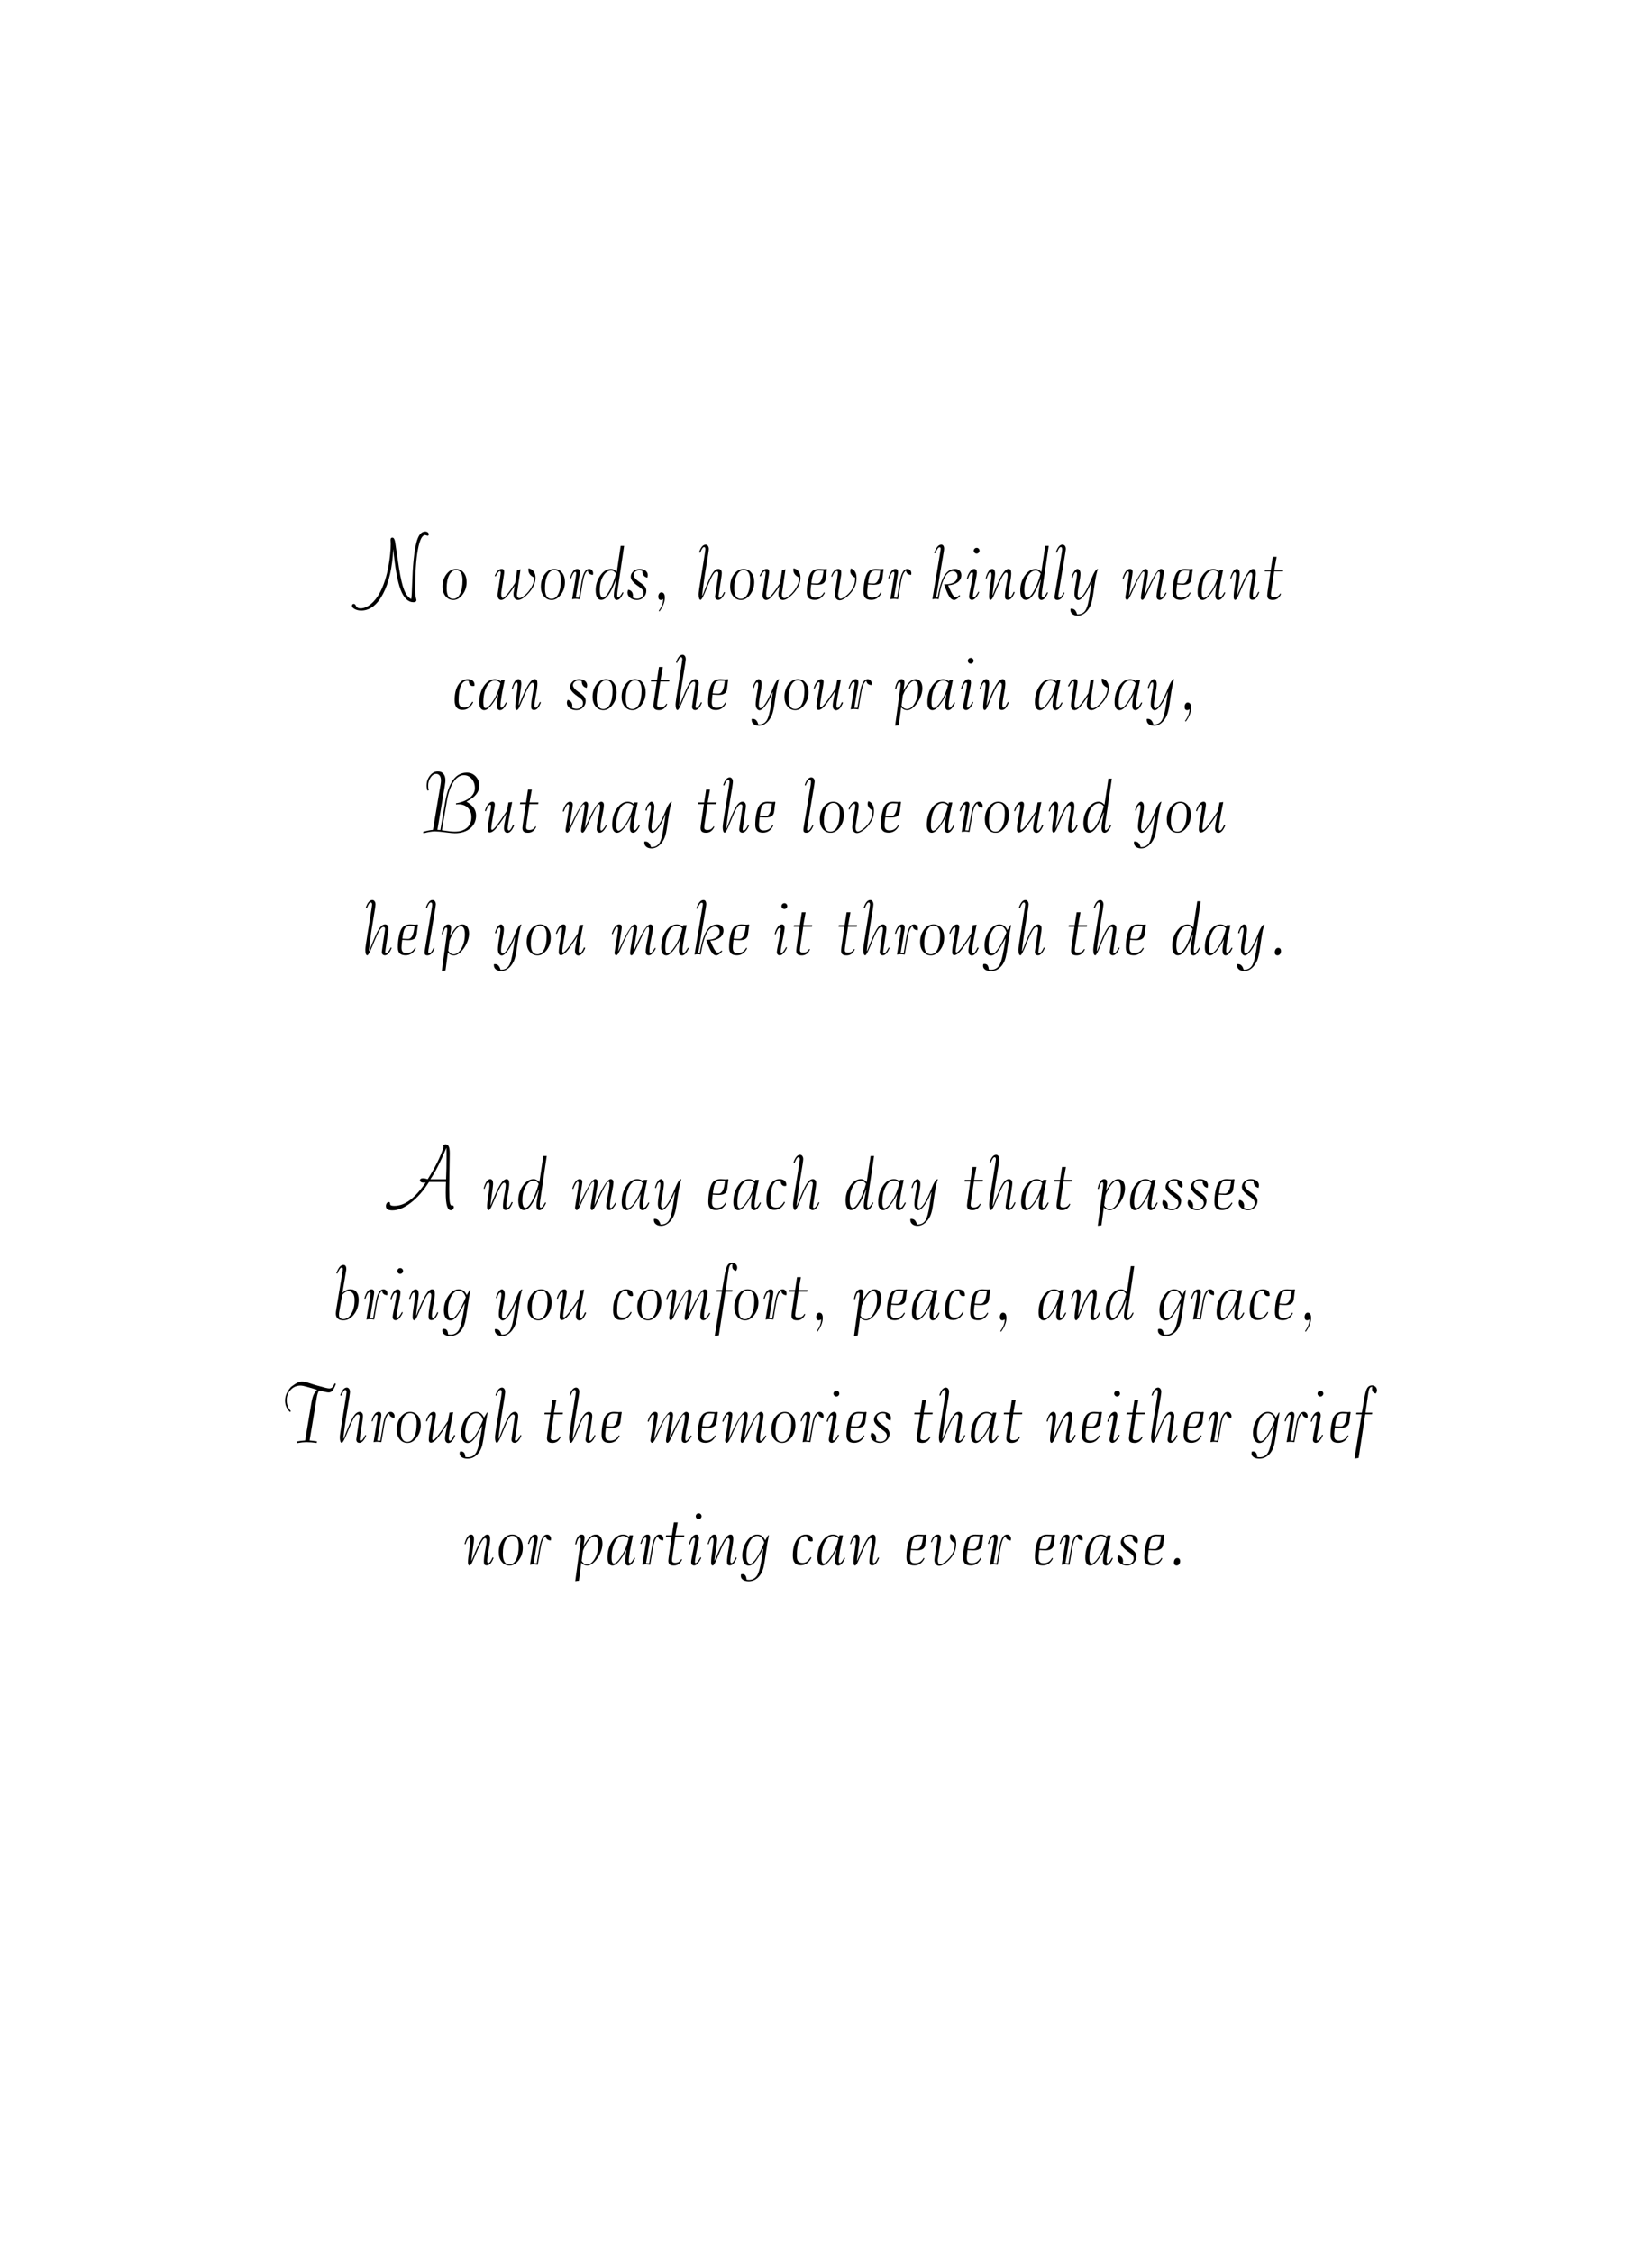 ﻿<?xml version="1.0" encoding="utf-8" standalone="yes"?><svg xmlns="http://www.w3.org/2000/svg" xmlns:xlink="http://www.w3.org/1999/xlink" version="1.1" width="100%" height="100%" viewBox="0 0 528 720"><!--Generated by Aspose.Words for .NET 16.3.0.0--><defs><path id="Font1c65" d="M12900,-6570 L8830,-6570 L8830,-6570 C7516.667,-4470 6068.333,-2811.667 4485,-1595 L4485,-1595 C2901.667,-378.333 1426.667,230 60,230 L60,230 C-480,230 -875,146.667 -1125,-20 L-1125,-20 C-1375,-186.667 -1500,-446.667 -1500,-800 L-1500,-800 C-1500,-1066.667 -1430,-1293.333 -1290,-1480 L-1290,-1480 C-1150,-1666.667 -986.667,-1760 -800,-1760 L-800,-1760 C-600,-1760 -500,-1626.667 -500,-1360 L-500,-1360 C-486.667,-1220 -476.667,-1140 -470,-1120 L-470,-1120 C-436.667,-1033.333 -331.667,-965 -155,-915 L-155,-915 C21.667,-865 243.333,-840 510,-840 L510,-840 C1783.333,-840 3035,-1300 4265,-2220 L4265,-2220 C5495,-3140 6750,-4550 8030,-6450 L8030,-6450 C7983.333,-6450 7913.333,-6443.333 7820,-6430 L7820,-6430 C7653.333,-6416.667 7546.667,-6410 7500,-6410 L7500,-6410 C7240,-6410 7035,-6463.333 6885,-6570 L6885,-6570 C6735,-6676.667 6660,-6813.333 6660,-6980 L6660,-6980 C6660,-7126.667 6723.333,-7241.667 6850,-7325 L6850,-7325 C6976.667,-7408.333 7150,-7450 7370,-7450 L7370,-7450 C7536.667,-7450 7716.667,-7431.667 7910,-7395 L7910,-7395 C8103.333,-7358.333 8306.667,-7303.333 8520,-7230 L8520,-7230 C9433.333,-8676.667 10206.667,-10041.667 10840,-11325 L10840,-11325 C11473.333,-12608.333 11970,-13810 12330,-14930 L12330,-14930 C12310,-14976.667 12295,-15020 12285,-15060 L12285,-15060 C12275,-15100 12270,-15140 12270,-15180 L12270,-15180 C12270,-15286.667 12318.333,-15381.667 12415,-15465 L12415,-15465 C12511.667,-15548.333 12633.333,-15590 12780,-15590 L12780,-15590 C13140,-15590 13400,-15421.667 13560,-15085 L13560,-15085 C13720,-14748.333 13800,-14196.667 13800,-13430 L13800,-13430 C13800,-12623.333 13780,-11283.333 13740,-9410 L13740,-9410 C13700,-7536.667 13680,-6073.333 13680,-5020 L13680,-5020 C13680,-3346.667 13725,-2241.667 13815,-1705 L13815,-1705 C13905,-1168.333 14073.333,-900 14320,-900 L14320,-900 C14346.667,-900 14386.667,-903.333 14440,-910 L14440,-910 C14493.333,-916.667 14533.333,-920 14560,-920 L14560,-920 C14613.333,-920 14661.667,-886.667 14705,-820 L14705,-820 C14748.333,-753.333 14770,-670 14770,-570 L14770,-570 C14770,-363.333 14698.333,-183.333 14555,-30 L14555,-30 C14411.667,123.333 14250,200 14070,200 L14070,200 C13656.667,200 13348.333,-141.667 13145,-825 L13145,-825 C12941.667,-1508.333 12840,-2550 12840,-3950 L12840,-3950 C12840,-4356.667 12845,-4778.333 12855,-5215 L12855,-5215 C12865,-5651.667 12880,-6103.333 12900,-6570 ZM12920,-7210 L12920,-7210 C12960,-8163.333 12988.333,-9058.333 13005,-9895 L13005,-9895 C13021.667,-10731.667 13030,-11543.333 13030,-12330 L13030,-12330 C13030,-12996.667 13028.333,-13496.667 13025,-13830 L13025,-13830 C13021.667,-14163.333 13013.333,-14473.333 13000,-14760 L13000,-14760 C12273.333,-13033.333 11600,-11561.667 10980,-10345 L10980,-10345 C10360,-9128.333 9750,-8083.333 9150,-7210 Z" /><path id="Font1c78" d="M5690,-12060 L5690,-12060 C5463.333,-7540 4645,-3946.667 3235,-1280 L3235,-1280 C1825,1386.667 76.667,2720 -2010,2720 L-2010,2720 C-2603.333,2720 -3120,2598.333 -3560,2355 L-3560,2355 C-4000,2111.667 -4220,1853.333 -4220,1580 L-4220,1580 C-4220,1433.333 -4180,1318.333 -4100,1235 L-4100,1235 C-4020,1151.667 -3916.667,1110 -3790,1110 L-3790,1110 C-3583.333,1110 -3410,1263.333 -3270,1570 L-3270,1570 C-3230,1656.667 -3203.333,1710 -3190,1730 L-3190,1730 C-3083.333,1890 -2943.333,2006.667 -2770,2080 L-2770,2080 C-2596.667,2153.333 -2390,2190 -2150,2190 L-2150,2190 C-1356.667,2190 -535,1843.333 315,1150 L315,1150 C1165,456.667 1900,-480 2520,-1660 L2520,-1660 C2960,-2493.333 3353.333,-3448.333 3700,-4525 L3700,-4525 C4046.667,-5601.667 4330,-6756.667 4550,-7990 L4550,-7990 C4716.667,-8950 4846.667,-9895 4940,-10825 L4940,-10825 C5033.333,-11755 5080,-12556.667 5080,-13230 L5080,-13230 C5080,-13403.333 5073.333,-13595 5060,-13805 L5060,-13805 C5046.667,-14015 5040,-14143.333 5040,-14190 L5040,-14190 C5040,-14403.333 5073.333,-14553.333 5140,-14640 L5140,-14640 C5206.667,-14726.667 5316.667,-14770 5470,-14770 L5470,-14770 C5783.333,-14770 6000,-14440 6120,-13780 L6120,-13780 C6146.667,-13626.667 6166.667,-13506.667 6180,-13420 L6180,-13420 C6193.333,-13360 6293.333,-12675 6480,-11365 L6480,-11365 C6666.667,-10055 6863.333,-8750 7070,-7450 L7070,-7450 C7450,-5023.333 7860,-3268.333 8300,-2185 L8300,-2185 C8740,-1101.667 9303.333,-386.667 9990,-40 L9990,-40 C10083.333,-433.333 10160,-1661.667 10220,-3725 L10220,-3725 C10280,-5788.333 10390,-7646.667 10550,-9300 L10550,-9300 C10790,-11773.333 11128.333,-13545 11565,-14615 L11565,-14615 C12001.667,-15685 12596.667,-16220 13350,-16220 L13350,-16220 C13596.667,-16220 13798.333,-16156.667 13955,-16030 L13955,-16030 C14111.667,-15903.333 14190,-15746.667 14190,-15560 L14190,-15560 C14190,-15460 14166.667,-15378.333 14120,-15315 L14120,-15315 C14073.333,-15251.667 14016.667,-15220 13950,-15220 L13950,-15220 C13876.667,-15220 13770,-15246.667 13630,-15300 L13630,-15300 C13490,-15353.333 13390,-15380 13330,-15380 L13330,-15380 C12596.667,-15380 12015,-14211.667 11585,-11875 L11585,-11875 C11155,-9538.333 10940,-6336.667 10940,-2270 L10940,-2270 C10940,-1343.333 11030,-566.667 11210,60 L11210,60 C11230,133.333 11240,180 11240,200 L11240,200 C11240,353.333 11178.333,478.333 11055,575 L11055,575 C10931.667,671.667 10763.333,720 10550,720 L10550,720 C9250,720 8220,-268.333 7460,-2245 L7460,-2245 C6700,-4221.667 6110,-7493.333 5690,-12060 Z" /><path id="Font1c65535" d="M1020,3620 L1020,-14440 L11260,-14440 L11260,3620 L1020,3620 ZM10120,2480 L10120,-13290 L2170,-13290 L2170,2480 Z" /><path id="Font2c32" d="M0,0" /><path id="Font2c44" d="M1560,2790 L1560,2790 C1920,2303.333 2190,1823.333 2370,1350 L2370,1350 C2550,876.667 2640,413.333 2640,-40 L2640,-40 C2533.333,33.333 2435,88.333 2345,125 L2345,125 C2255,161.667 2170,180 2090,180 L2090,180 C1883.333,180 1728.333,115 1625,-15 L1625,-15 C1521.667,-145 1470,-343.333 1470,-610 L1470,-610 C1470,-903.333 1541.667,-1148.333 1685,-1345 L1685,-1345 C1828.333,-1541.667 1996.667,-1640 2190,-1640 L2190,-1640 C2470,-1640 2680,-1533.333 2820,-1320 L2820,-1320 C2960,-1106.667 3030,-796.667 3030,-390 L3030,-390 C3030,123.333 2925,653.333 2715,1200 L2715,1200 C2505,1746.667 2186.667,2316.667 1760,2910 L1560,2790 Z" /><path id="Font2c46" d="M2090,180 L2090,180 C1903.333,180 1750,115 1630,-15 L1630,-15 C1510,-145 1450,-316.667 1450,-530 L1450,-530 C1450,-843.333 1526.667,-1103.333 1680,-1310 L1680,-1310 C1833.333,-1516.667 2023.333,-1620 2250,-1620 L2250,-1620 C2470,-1620 2638.333,-1555 2755,-1425 L2755,-1425 C2871.667,-1295 2930,-1106.667 2930,-860 L2930,-860 C2930,-553.333 2851.667,-303.333 2695,-110 L2695,-110 C2538.333,83.333 2336.667,180 2090,180 Z" /><path id="Font2c66" d="M4260,-410 L4260,-410 C5033.333,-290 5658.333,-205 6135,-155 L6135,-155 C6611.667,-105 7003.333,-80 7310,-80 L7310,-80 C8570,-80 9555,-390 10265,-1010 L10265,-1010 C10975,-1630 11330,-2480 11330,-3560 L11330,-3560 C11330,-4480 11046.667,-5223.333 10480,-5790 L10480,-5790 C9913.333,-6356.667 9170,-6640 8250,-6640 L8250,-6640 C8183.333,-6640 8106.667,-6636.667 8020,-6630 L8020,-6630 C7933.333,-6623.333 7806.667,-6613.333 7640,-6600 L7620,-6860 L7620,-6860 C9020,-7100 10128.333,-7548.333 10945,-8205 L10945,-8205 C11761.667,-8861.667 12170,-9630 12170,-10510 L12170,-10510 C12170,-11390 11915,-12128.333 11405,-12725 L11405,-12725 C10895,-13321.667 10266.667,-13620 9520,-13620 L9520,-13620 C8600,-13620 7775,-13075 7045,-11985 L7045,-11985 C6315,-10895 5790,-9406.667 5470,-7520 L4260,-410 ZM3930,-11340 L3930,-11340 C3963.333,-11546.667 3988.333,-11735 4005,-11905 L4005,-11905 C4021.667,-12075 4030,-12210 4030,-12310 L4030,-12310 C4030,-12836.667 3930,-13238.333 3730,-13515 L3730,-13515 C3530,-13791.667 3236.667,-13930 2850,-13930 L2850,-13930 C2370,-13930 1935,-13645 1545,-13075 L1545,-13075 C1155,-12505 960,-11840 960,-11080 L960,-11080 C960,-10926.667 970,-10758.333 990,-10575 L990,-10575 C1010,-10391.667 1043.333,-10196.667 1090,-9990 L800,-9910 L800,-9910 C733.333,-10090 681.667,-10276.667 645,-10470 L645,-10470 C608.333,-10663.333 590,-10873.333 590,-11100 L590,-11100 C590,-12033.333 856.667,-12836.667 1390,-13510 L1390,-13510 C1923.333,-14183.333 2553.333,-14520 3280,-14520 L3280,-14520 C3853.333,-14520 4300,-14331.667 4620,-13955 L4620,-13955 C4940,-13578.333 5100,-13056.667 5100,-12390 L5100,-12390 C5100,-12256.667 5090,-12096.667 5070,-11910 L5070,-11910 C5050,-11723.333 5013.333,-11460 4960,-11120 L3180,-510 L3180,-510 C3440,-503.333 3693.333,-490 3940,-470 L3940,-470 C3973.333,-470 3990,-470 3990,-470 L3890,-470 L5000,-6980 L5000,-6980 C5413.333,-9420 6051.667,-11238.333 6915,-12435 L6915,-12435 C7778.333,-13631.667 8886.667,-14230 10240,-14230 L10240,-14230 C11080,-14230 11785,-13930 12355,-13330 L12355,-13330 C12925,-12730 13210,-11986.667 13210,-11100 L13210,-11100 C13210,-10320 12961.667,-9620 12465,-9000 L12465,-9000 C11968.333,-8380 11193.333,-7803.333 10140,-7270 L10140,-7270 C10933.333,-6810 11516.667,-6311.667 11890,-5775 L11890,-5775 C12263.333,-5238.333 12450,-4630 12450,-3950 L12450,-3950 C12450,-2676.667 11986.667,-1651.667 11060,-875 L11060,-875 C10133.333,-98.333 8896.667,290 7350,290 L7350,290 C6890,290 6128.333,218.333 5065,75 L5065,75 C4001.667,-68.333 3166.667,-140 2560,-140 L2560,-140 C2213.333,-140 1813.333,-103.333 1360,-30 L1360,-30 C906.667,43.333 400,156.667 -160,310 L-250,-20 L-250,-20 C103.333,-133.333 475,-231.667 865,-315 L865,-315 C1255,-398.333 1670,-463.333 2110,-510 Z" /><path id="Font2c84" d="M3690,230 L3650,-160 L3650,-160 C4003.333,-226.667 4350,-280 4690,-320 L4690,-320 C5030,-360 5363.333,-390 5690,-410 L7130,-9030 L7130,-9030 C7296.667,-10076.667 7485,-10835 7695,-11305 L7695,-11305 C7905,-11775 8193.333,-12183.333 8560,-12530 L7420,-12900 L7420,-12900 C7186.667,-12953.333 6745,-13076.667 6095,-13270 L6095,-13270 C5445,-13463.333 4936.667,-13560 4570,-13560 L4570,-13560 C3630,-13560 2845,-13218.333 2215,-12535 L2215,-12535 C1585,-11851.667 1270,-11026.667 1270,-10060 L1270,-10060 C1270,-9546.667 1351.667,-9076.667 1515,-8650 L1515,-8650 C1678.333,-8223.333 1930,-7816.667 2270,-7430 L2050,-7230 L2050,-7230 C1663.333,-7590 1371.667,-8001.667 1175,-8465 L1175,-8465 C978.333,-8928.333 880,-9423.333 880,-9950 L880,-9950 C880,-10516.667 998.333,-11073.333 1235,-11620 L1235,-11620 C1471.667,-12166.667 1830,-12710 2310,-13250 L2310,-13250 C2956.667,-13736.667 3471.667,-14070 3855,-14250 L3855,-14250 C4238.333,-14430 4593.333,-14520 4920,-14520 L4920,-14520 C5360,-14520 5993.333,-14383.333 6820,-14110 L6820,-14110 C7646.667,-13836.667 8220,-13660 8540,-13580 L8540,-13580 C9526.667,-13300 10220,-13113.333 10620,-13020 L10620,-13020 C11020,-12926.667 11310,-12880 11490,-12880 L11490,-12880 C11770,-12880 12005,-12966.667 12195,-13140 L12195,-13140 C12385,-13313.333 12580,-13630 12780,-14090 L13070,-13990 L13070,-13990 C12803.333,-13243.333 12538.333,-12711.667 12275,-12395 L12275,-12395 C12011.667,-12078.333 11710,-11920 11370,-11920 L11370,-11920 C11216.667,-11920 11010,-11943.333 10750,-11990 L10750,-11990 C10490,-12036.667 10110,-12123.333 9610,-12250 L9010,-12390 L9010,-12390 C8870,-12116.667 8755,-11831.667 8665,-11535 L8665,-11535 C8575,-11238.333 8493.333,-10850 8420,-10370 L6760,-410 L6760,-410 C6953.333,-390 7250,-356.667 7650,-310 L7650,-310 C8050,-263.333 8340,-226.667 8520,-200 L8480,180 L8480,180 C8013.333,120 7570,75 7150,45 L7150,45 C6730,15 6326.667,0 5940,0 L5940,0 C5660,0 5333.333,18.333 4960,55 L4960,55 C4586.667,91.667 4163.333,150 3690,230 Z" /><path id="Font2c97" d="M5430,-6290 L5430,-6290 C5230,-6510 5023.333,-6670 4810,-6770 L4810,-6770 C4596.667,-6870 4360,-6920 4100,-6920 L4100,-6920 C3320,-6920 2663.333,-6418.333 2130,-5415 L2130,-5415 C1596.667,-4411.667 1330,-3140 1330,-1600 L1330,-1600 C1330,-1180 1375,-860 1465,-640 L1465,-640 C1555,-420 1686.667,-310 1860,-310 L1860,-310 C2333.333,-310 2950,-900 3710,-2080 L3710,-2080 C4470,-3260 5043.333,-4663.333 5430,-6290 ZM6980,-1580 C6726.667,-993.333 6463.333,-553.333 6190,-260 L6190,-260 C5916.667,33.333 5636.667,180 5350,180 L5350,180 C5090,180 4898.333,78.333 4775,-125 L4775,-125 C4651.667,-328.333 4590,-633.333 4590,-1040 L4590,-1040 C4590,-1433.333 4680,-2180 4860,-3280 L4860,-3280 C4893.333,-3473.333 4916.667,-3620 4930,-3720 L4930,-3720 C4276.667,-2433.333 3665,-1461.667 3095,-805 L3095,-805 C2525,-148.333 2006.667,180 1540,180 L1540,180 C1173.333,180 883.333,16.667 670,-310 L670,-310 C456.667,-636.667 350,-1086.667 350,-1660 L350,-1660 C350,-3213.333 725,-4533.333 1475,-5620 L1475,-5620 C2225,-6706.667 3106.667,-7250 4120,-7250 L4120,-7250 C4380,-7250 4621.667,-7205 4845,-7115 L4845,-7115 C5068.333,-7025 5303.333,-6880 5550,-6680 L5630,-7070 L6470,-7070 L6470,-7070 C6136.667,-5576.667 5883.333,-4303.333 5710,-3250 L5710,-3250 C5536.667,-2196.667 5450,-1400 5450,-860 L5450,-860 C5450,-713.333 5471.667,-601.667 5515,-525 L5515,-525 C5558.333,-448.333 5623.333,-410 5710,-410 L5710,-410 C5836.667,-410 5983.333,-510 6150,-710 L6150,-710 C6316.667,-910 6520,-1233.333 6760,-1680 L6980,-1580 Z" /><path id="Font2c98" d="M2170,-5880 L1450,-1670 L1450,-1670 C1436.667,-1596.667 1426.667,-1520 1420,-1440 L1420,-1440 C1413.333,-1360 1410,-1256.667 1410,-1130 L1410,-1130 C1410,-790 1500,-533.333 1680,-360 L1680,-360 C1860,-186.667 2120,-100 2460,-100 L2460,-100 C3220,-100 3860,-535 4380,-1405 L4380,-1405 C4900,-2275 5160,-3363.333 5160,-4670 L5160,-4670 C5160,-5336.667 5033.333,-5855 4780,-6225 L4780,-6225 C4526.667,-6595 4170,-6780 3710,-6780 L3710,-6780 C3443.333,-6780 3173.333,-6700 2900,-6540 L2900,-6540 C2626.667,-6380 2383.333,-6160 2170,-5880 ZM780,-11080 L780,-11080 C1060,-11813.333 1331.667,-12331.667 1595,-12635 L1595,-12635 C1858.333,-12938.333 2160,-13090 2500,-13090 L2500,-13090 C2720,-13090 2886.667,-13005 3000,-12835 L3000,-12835 C3113.333,-12665 3170,-12420 3170,-12100 L3170,-12100 C3170,-12053.333 3163.333,-11973.333 3150,-11860 L3150,-11860 C3136.667,-11746.667 3116.667,-11616.667 3090,-11470 L2230,-6370 L2230,-6370 C2543.333,-6670 2855,-6891.667 3165,-7035 L3165,-7035 C3475,-7178.333 3800,-7250 4140,-7250 L4140,-7250 C4766.667,-7250 5256.667,-7030 5610,-6590 L5610,-6590 C5963.333,-6150 6140,-5543.333 6140,-4770 L6140,-4770 C6140,-3410 5778.333,-2245 5055,-1275 L5055,-1275 C4331.667,-305 3466.667,180 2460,180 L2460,180 C1873.333,180 1426.667,43.333 1120,-230 L1120,-230 C813.333,-503.333 660,-903.333 660,-1430 L660,-1430 C660,-1556.667 670,-1706.667 690,-1880 L690,-1880 C710,-2053.333 740,-2260 780,-2500 L2250,-11410 L2250,-11410 C2276.667,-11556.667 2296.667,-11693.333 2310,-11820 L2310,-11820 C2323.333,-11946.667 2330,-12046.667 2330,-12120 L2330,-12120 C2330,-12240 2310,-12325 2270,-12375 L2270,-12375 C2230,-12425 2156.667,-12450 2050,-12450 L2050,-12450 C1903.333,-12450 1751.667,-12338.333 1595,-12115 L1595,-12115 C1438.333,-11891.667 1246.667,-11520 1020,-11000 Z" /><path id="Font2c99" d="M4810,-1720 L4810,-1720 C4516.667,-1113.333 4155,-655 3725,-345 L3725,-345 C3295,-35 2803.333,120 2250,120 L2250,120 C1610,120 1133.333,-70 820,-450 L820,-450 C506.667,-830 350,-1410 350,-2190 L350,-2190 C350,-3723.333 640,-4950 1220,-5870 L1220,-5870 C1800,-6790 2560,-7250 3500,-7250 L3500,-7250 C4000,-7250 4395,-7128.333 4685,-6885 L4685,-6885 C4975,-6641.667 5120,-6313.333 5120,-5900 L5120,-5900 C5120,-5833.333 5118.333,-5783.333 5115,-5750 L5115,-5750 C5111.667,-5716.667 5103.333,-5683.333 5090,-5650 L5090,-5650 C5023.333,-5630 4958.333,-5615 4895,-5605 L4895,-5605 C4831.667,-5595 4776.667,-5590 4730,-5590 L4730,-5590 C4436.667,-5590 4201.667,-5700 4025,-5920 L4025,-5920 C3848.333,-6140 3756.667,-6430 3750,-6790 L3750,-6790 C3676.667,-6816.667 3606.667,-6835 3540,-6845 L3540,-6845 C3473.333,-6855 3413.333,-6860 3360,-6860 L3360,-6860 C2686.667,-6860 2176.667,-6453.333 1830,-5640 L1830,-5640 C1483.333,-4826.667 1310,-3636.667 1310,-2070 L1310,-2070 C1310,-1503.333 1420,-1091.667 1640,-835 L1640,-835 C1860,-578.333 2213.333,-450 2700,-450 L2700,-450 C3086.667,-450 3420,-553.333 3700,-760 L3700,-760 C3980,-966.667 4276.667,-1326.667 4590,-1840 L4810,-1720 Z" /><path id="Font2c100" d="M5240,-6140 L5240,-6140 C5066.667,-6386.667 4883.333,-6571.667 4690,-6695 L4690,-6695 C4496.667,-6818.333 4300,-6880 4100,-6880 L4100,-6880 C3326.667,-6880 2671.667,-6425 2135,-5515 L2135,-5515 C1598.333,-4605 1330,-3476.667 1330,-2130 L1330,-2130 C1330,-1590 1395,-1161.667 1525,-845 L1525,-845 C1655,-528.333 1830,-370 2050,-370 L2050,-370 C2490,-370 3013.333,-905 3620,-1975 L3620,-1975 C4226.667,-3045 4766.667,-4433.333 5240,-6140 ZM5590,-2050 L5590,-2050 C5563.333,-1876.667 5543.333,-1696.667 5530,-1510 L5530,-1510 C5516.667,-1323.333 5510,-1106.667 5510,-860 L5510,-860 C5510,-706.667 5530,-593.333 5570,-520 L5570,-520 C5610,-446.667 5670,-410 5750,-410 L5750,-410 C5876.667,-410 6023.333,-510 6190,-710 L6190,-710 C6356.667,-910 6560,-1233.333 6800,-1680 L7020,-1580 L7020,-1580 C6760,-980 6500,-536.667 6240,-250 L6240,-250 C5980,36.667 5710,180 5430,180 L5430,180 C5203.333,180 5026.667,83.333 4900,-110 L4900,-110 C4773.333,-303.333 4710,-573.333 4710,-920 L4710,-920 C4710,-1260 4758.333,-1741.667 4855,-2365 L4855,-2365 C4951.667,-2988.333 5093.333,-3736.667 5280,-4610 L5200,-4650 L5200,-4650 C4553.333,-2963.333 3951.667,-1740 3395,-980 L3395,-980 C2838.333,-220 2266.667,160 1680,160 L1680,160 C1260,160 933.333,-40 700,-440 L700,-440 C466.667,-840 350,-1396.667 350,-2110 L350,-2110 C350,-3456.667 725,-4650 1475,-5690 L1475,-5690 C2225,-6730 3076.667,-7250 4030,-7250 L4030,-7250 C4270,-7250 4500,-7193.333 4720,-7080 L4720,-7080 C4940,-6966.667 5170,-6783.333 5410,-6530 L6350,-12800 L7170,-12800 Z" /><path id="Font2c101" d="M1580,-3830 L1580,-3830 C1820,-3810 2048.333,-3795 2265,-3785 L2265,-3785 C2481.667,-3775 2710,-3770 2950,-3770 L2950,-3770 C3783.333,-3770 4293.333,-4763.333 4480,-6750 L4490,-6840 L4300,-6840 L4300,-6840 C4173.333,-6840 4003.333,-6846.667 3790,-6860 L3790,-6860 C3576.667,-6873.333 3426.667,-6880 3340,-6880 L3340,-6880 C2800,-6880 2405,-6671.667 2155,-6255 L2155,-6255 C1905,-5838.333 1713.333,-5030 1580,-3830 ZM4810,-1520 C4536.667,-960 4195,-540 3785,-260 L3785,-260 C3375,20 2900,160 2360,160 L2360,160 C1713.333,160 1240,8.333 940,-295 L940,-295 C640,-598.333 490,-1073.333 490,-1720 L490,-1720 C490,-2560 560,-3368.333 700,-4145 L700,-4145 C840,-4921.667 1023.333,-5533.333 1250,-5980 L1250,-5980 C1456.667,-6406.667 1741.667,-6725 2105,-6935 L2105,-6935 C2468.333,-7145 2920,-7250 3460,-7250 L3460,-7250 C3586.667,-7250 3771.667,-7240 4015,-7220 L4015,-7220 C4258.333,-7200 4436.667,-7190 4550,-7190 L4550,-7190 C4670,-7190 4783.333,-7195 4890,-7205 L4890,-7205 C4996.667,-7215 5100,-7230 5200,-7250 L5320,-7130 L5320,-7130 C5240,-6783.333 5171.667,-6330 5115,-5770 L5115,-5770 C5058.333,-5210 5006.667,-4823.333 4960,-4610 L4960,-4610 C4866.667,-4216.667 4656.667,-3926.667 4330,-3740 L4330,-3740 C4003.333,-3553.333 3543.333,-3460 2950,-3460 L2950,-3460 C2830,-3460 2566.667,-3473.333 2160,-3500 L2160,-3500 C1893.333,-3520 1686.667,-3533.333 1540,-3540 L1540,-3540 C1526.667,-3433.333 1506.667,-3273.333 1480,-3060 L1480,-3060 C1406.667,-2380 1370,-1920 1370,-1680 L1370,-1680 C1370,-1213.333 1461.667,-878.333 1645,-675 L1645,-675 C1828.333,-471.667 2126.667,-370 2540,-370 L2540,-370 C3013.333,-370 3416.667,-473.333 3750,-680 L3750,-680 C4083.333,-886.667 4370,-1213.333 4610,-1660 L4810,-1520 Z" /><path id="Font2c102" d="M1820,-6680 L510,-6680 L570,-7070 L1880,-7070 L2460,-10490 L2460,-10490 C2660,-11736.667 2893.333,-12566.667 3160,-12980 L3160,-12980 C3426.667,-13393.333 3806.667,-13600 4300,-13600 L4300,-13600 C4633.333,-13600 4915,-13486.667 5145,-13260 L5145,-13260 C5375,-13033.333 5490,-12756.667 5490,-12430 L5490,-12430 C5490,-12290 5465,-12155 5415,-12025 L5415,-12025 C5365,-11895 5293.333,-11770 5200,-11650 L5200,-11650 C4906.667,-11730 4686.667,-11856.667 4540,-12030 L4540,-12030 C4393.333,-12203.333 4320,-12420 4320,-12680 L4320,-12680 C4320,-12820 4323.333,-12933.333 4330,-13020 L4330,-13020 C4336.667,-13106.667 4346.667,-13190 4360,-13270 L4360,-13270 C4073.333,-13270 3860,-13155 3720,-12925 L3720,-12925 C3580,-12695 3460,-12190 3360,-11410 L2740,-7070 L4360,-7070 L4300,-6680 L2680,-6680 L1090,3790 L100,3930 L1820,-6680 Z" /><path id="Font2c103" d="M5610,-5320 L5610,-5320 C5450,-5840 5226.667,-6236.667 4940,-6510 L4940,-6510 C4653.333,-6783.333 4316.667,-6920 3930,-6920 L3930,-6920 C3236.667,-6920 2630,-6460 2110,-5540 L2110,-5540 C1590,-4620 1330,-3516.667 1330,-2230 L1330,-2230 C1330,-1576.667 1406.667,-1083.333 1560,-750 L1560,-750 C1713.333,-416.667 1936.667,-250 2230,-250 L2230,-250 C2636.667,-250 3140,-698.333 3740,-1595 L3740,-1595 C4340,-2491.667 4963.333,-3733.333 5610,-5320 ZM60,2280 C73.333,2273.333 93.333,2266.667 120,2260 L120,2260 C246.667,2240 336.667,2230 390,2230 L390,2230 C690,2230 920,2338.333 1080,2555 L1080,2555 C1240,2771.667 1336.667,3106.667 1370,3560 L1370,3560 C1470,3580 1568.333,3595 1665,3605 L1665,3605 C1761.667,3615 1856.667,3620 1950,3620 L1950,3620 C2856.667,3620 3536.667,3216.667 3990,2410 L3990,2410 C4443.333,1603.333 4910,-463.333 5390,-3790 L5320,-3830 L5320,-3830 C4406.667,-2110 3726.667,-1008.333 3280,-525 L3280,-525 C2833.333,-41.667 2373.333,200 1900,200 L1900,200 C1426.667,200 1050,-15 770,-445 L770,-445 C490,-875 350,-1463.333 350,-2210 L350,-2210 C350,-2896.667 460,-3556.667 680,-4190 L680,-4190 C900,-4823.333 1220,-5406.667 1640,-5940 L1640,-5940 C1986.667,-6373.333 2348.333,-6700 2725,-6920 L2725,-6920 C3101.667,-7140 3496.667,-7250 3910,-7250 L3910,-7250 C4350,-7250 4726.667,-7136.667 5040,-6910 L5040,-6910 C5353.333,-6683.333 5620,-6333.333 5840,-5860 L5930,-6020 L5930,-6020 C6203.333,-6493.333 6416.667,-6856.667 6570,-7110 L6720,-7070 L6720,-7070 C6480,-5956.667 6241.667,-4538.333 6005,-2815 L6005,-2815 C5768.333,-1091.667 5576.667,66.667 5430,660 L5430,660 C5163.333,1686.667 4715,2491.667 4085,3075 L4085,3075 C3455,3658.333 2713.333,3950 1860,3950 L1860,3950 C1306.667,3950 858.333,3833.333 515,3600 L515,3600 C171.667,3366.667 0,3060 0,2680 L0,2680 C0,2620 5,2556.667 15,2490 L15,2490 C25,2423.333 40,2353.333 60,2280 Z" /><path id="Font2c104" d="M7170,-1640 L7170,-1640 C6956.667,-1073.333 6706.667,-631.667 6420,-315 L6420,-315 C6133.333,1.667 5843.333,160 5550,160 L5550,160 C5316.667,160 5131.667,88.333 4995,-55 L4995,-55 C4858.333,-198.333 4790,-400 4790,-660 L4790,-660 C4790,-733.333 4803.333,-836.667 4830,-970 L4830,-970 C4843.333,-1030 4850,-1076.667 4850,-1110 L5530,-5750 L5530,-5750 C5543.333,-5823.333 5553.333,-5891.667 5560,-5955 L5560,-5955 C5566.667,-6018.333 5570,-6086.667 5570,-6160 L5570,-6160 C5570,-6320 5538.333,-6440 5475,-6520 L5475,-6520 C5411.667,-6600 5313.333,-6640 5180,-6640 L5180,-6640 C4880,-6640 4548.333,-6333.333 4185,-5720 L4185,-5720 C3821.667,-5106.667 3280,-3903.333 2560,-2110 L2530,-2030 L2530,-2030 C1930,-570 1523.333,160 1310,160 L1310,160 C1163.333,160 1048.333,40 965,-200 L965,-200 C881.667,-440 840,-770 840,-1190 L840,-1190 C840,-1550 1010,-2773.333 1350,-4860 L1350,-4860 C1456.667,-5513.333 1540,-6023.333 1600,-6390 L1600,-6390 C1706.667,-7070 1846.667,-7950 2020,-9030 L2020,-9030 C2313.333,-10823.333 2460,-11806.667 2460,-11980 L2460,-11980 C2460,-12153.333 2433.333,-12285 2380,-12375 L2380,-12375 C2326.667,-12465 2250,-12510 2150,-12510 L2150,-12510 C2003.333,-12510 1856.667,-12403.333 1710,-12190 L1710,-12190 C1563.333,-11976.667 1396.667,-11626.667 1210,-11140 L940,-11220 L940,-11220 C1146.667,-11840 1381.667,-12306.667 1645,-12620 L1645,-12620 C1908.333,-12933.333 2200,-13090 2520,-13090 L2520,-13090 C2733.333,-13090 2913.333,-12991.667 3060,-12795 L3060,-12795 C3206.667,-12598.333 3280,-12346.667 3280,-12040 L3280,-12040 C3280,-11720 3071.667,-10333.333 2655,-7880 L2655,-7880 C2238.333,-5426.667 1913.333,-3100 1680,-900 L1780,-880 L1780,-880 C2826.667,-3606.667 3593.333,-5350 4080,-6110 L4080,-6110 C4566.667,-6870 5063.333,-7250 5570,-7250 L5570,-7250 C5816.667,-7250 6015,-7163.333 6165,-6990 L6165,-6990 C6315,-6816.667 6390,-6583.333 6390,-6290 L6390,-6290 C6390,-6196.667 6385,-6090 6375,-5970 L6375,-5970 C6365,-5850 6350,-5713.333 6330,-5560 L5690,-1260 L5690,-1260 C5683.333,-1193.333 5670,-1093.333 5650,-960 L5650,-960 C5623.333,-766.667 5610,-643.333 5610,-590 L5610,-590 C5610,-523.333 5635,-466.667 5685,-420 L5685,-420 C5735,-373.333 5800,-350 5880,-350 L5880,-350 C6013.333,-350 6176.667,-473.333 6370,-720 L6370,-720 C6563.333,-966.667 6753.333,-1300 6940,-1720 L7170,-1640 Z" /><path id="Font2c105" d="M2810,-12330 L2810,-12330 C3003.333,-12330 3166.667,-12261.667 3300,-12125 L3300,-12125 C3433.333,-11988.333 3500,-11823.333 3500,-11630 L3500,-11630 C3500,-11450 3430,-11290 3290,-11150 L3290,-11150 C3150,-11010 2990,-10940 2810,-10940 L2810,-10940 C2623.333,-10940 2460,-11010 2320,-11150 L2320,-11150 C2180,-11290 2110,-11450 2110,-11630 L2110,-11630 C2110,-11816.667 2180,-11980 2320,-12120 L2320,-12120 C2460,-12260 2623.333,-12330 2810,-12330 ZM3440,-1700 C3186.667,-1120 2906.667,-665 2600,-335 L2600,-335 C2293.333,-5 2000,160 1720,160 L1720,160 C1493.333,160 1316.667,91.667 1190,-45 L1190,-45 C1063.333,-181.667 1000,-370 1000,-610 L1000,-610 C1000,-890 1113.333,-1570 1340,-2650 L1340,-2650 C1413.333,-3023.333 1473.333,-3313.333 1520,-3520 L1520,-3520 C1646.667,-4180 1750,-4755 1830,-5245 L1830,-5245 C1910,-5735 1950,-6033.333 1950,-6140 L1950,-6140 C1950,-6226.667 1926.667,-6296.667 1880,-6350 L1880,-6350 C1833.333,-6403.333 1773.333,-6430 1700,-6430 L1700,-6430 C1540,-6430 1376.667,-6295 1210,-6025 L1210,-6025 C1043.333,-5755 880,-5363.333 720,-4850 L470,-4940 L470,-4940 C643.333,-5640 891.667,-6200 1215,-6620 L1215,-6620 C1538.333,-7040 1876.667,-7250 2230,-7250 L2230,-7250 C2436.667,-7250 2595,-7170 2705,-7010 L2705,-7010 C2815,-6850 2870,-6623.333 2870,-6330 L2870,-6330 C2870,-6083.333 2746.667,-5353.333 2500,-4140 L2500,-4140 C2373.333,-3546.667 2276.667,-3073.333 2210,-2720 L2210,-2720 C2103.333,-2160 2025,-1716.667 1975,-1390 L1975,-1390 C1925,-1063.333 1900,-833.333 1900,-700 L1900,-700 C1900,-613.333 1918.333,-543.333 1955,-490 L1955,-490 C1991.667,-436.667 2036.667,-410 2090,-410 L2090,-410 C2223.333,-410 2391.667,-535 2595,-785 L2595,-785 C2798.333,-1035 3006.667,-1373.333 3220,-1800 L3440,-1700 Z" /><path id="Font2c107" d="M3150,-11460 L1290,-390 L1680,-390 L1680,-390 C2060,-2763.333 2585,-4500 3255,-5600 L3255,-5600 C3925,-6700 4793.333,-7250 5860,-7250 L5860,-7250 C6300,-7250 6658.333,-7111.667 6935,-6835 L6935,-6835 C7211.667,-6558.333 7350,-6196.667 7350,-5750 L7350,-5750 C7350,-5083.333 7071.667,-4533.333 6515,-4100 L6515,-4100 C5958.333,-3666.667 5180,-3406.667 4180,-3320 L4180,-3320 C4626.667,-2260 4986.667,-1516.667 5260,-1090 L5260,-1090 C5533.333,-663.333 5780,-450 6000,-450 L6000,-450 C6120,-450 6253.333,-495 6400,-585 L6400,-585 C6546.667,-675 6713.333,-813.333 6900,-1000 L7050,-800 L7050,-800 C6783.333,-486.667 6525,-245 6275,-75 L6275,-75 C6025,95 5810,180 5630,180 L5630,180 C5216.667,180 4833.333,-83.333 4480,-610 L4480,-610 C4126.667,-1136.667 3706.667,-2120 3220,-3560 L3440,-3560 L3440,-3560 C4393.333,-3560 5130,-3735 5650,-4085 L5650,-4085 C6170,-4435 6430,-4923.333 6430,-5550 L6430,-5550 C6430,-5890 6325,-6170 6115,-6390 L6115,-6390 C5905,-6610 5633.333,-6720 5300,-6720 L5300,-6720 C4506.667,-6720 3826.667,-6156.667 3260,-5030 L3260,-5030 C2693.333,-3903.333 2240,-2226.667 1900,0 L1900,0 C1760,-33.333 1640,-58.333 1540,-75 L1540,-75 C1440,-91.667 1350,-100 1270,-100 L1270,-100 C1150,-100 1020,-91.667 880,-75 L880,-75 C740,-58.333 583.333,-33.333 410,0 L2310,-11410 L2310,-11410 C2336.667,-11556.667 2358.333,-11693.333 2375,-11820 L2375,-11820 C2391.667,-11946.667 2400,-12046.667 2400,-12120 L2400,-12120 C2400,-12240 2378.333,-12325 2335,-12375 L2335,-12375 C2291.667,-12425 2216.667,-12450 2110,-12450 L2110,-12450 C1963.333,-12450 1811.667,-12338.333 1655,-12115 L1655,-12115 C1498.333,-11891.667 1310,-11520 1090,-11000 L840,-11080 L840,-11080 C1120,-11813.333 1391.667,-12331.667 1655,-12635 L1655,-12635 C1918.333,-12938.333 2220,-13090 2560,-13090 L2560,-13090 C2760,-13090 2920,-13001.667 3040,-12825 L3040,-12825 C3160,-12648.333 3220,-12406.667 3220,-12100 L3220,-12100 C3213.333,-12006.667 3205,-11908.333 3195,-11805 L3195,-11805 C3185,-11701.667 3170,-11586.667 3150,-11460 Z" /><path id="Font2c108" d="M3360,-11270 L1700,-1250 L1700,-1250 C1680,-1150 1665,-1046.667 1655,-940 L1655,-940 C1645,-833.333 1640,-710 1640,-570 L1640,-570 C1640,-503.333 1666.667,-446.667 1720,-400 L1720,-400 C1773.333,-353.333 1843.333,-330 1930,-330 L1930,-330 C2056.667,-330 2205,-441.667 2375,-665 L2375,-665 C2545,-888.333 2730,-1213.333 2930,-1640 L3150,-1540 L3150,-1540 C2923.333,-940 2670,-503.333 2390,-230 L2390,-230 C2110,43.333 1783.333,180 1410,180 L1410,180 C1196.667,180 1035,125 925,15 L925,15 C815,-95 760,-256.667 760,-470 L760,-470 C760,-556.667 765,-651.667 775,-755 L775,-755 C785,-858.333 800,-970 820,-1090 L2520,-11350 L2520,-11350 C2540,-11496.667 2555,-11621.667 2565,-11725 L2565,-11725 C2575,-11828.333 2580,-11913.333 2580,-11980 L2580,-11980 C2580,-12160 2553.333,-12293.333 2500,-12380 L2500,-12380 C2446.667,-12466.667 2363.333,-12510 2250,-12510 L2250,-12510 C2110,-12510 1965,-12403.333 1815,-12190 L1815,-12190 C1665,-11976.667 1496.667,-11626.667 1310,-11140 L1060,-11220 L1060,-11220 C1266.667,-11840 1503.333,-12306.667 1770,-12620 L1770,-12620 C2036.667,-12933.333 2326.667,-13090 2640,-13090 L2640,-13090 C2886.667,-13090 3085,-12995 3235,-12805 L3235,-12805 C3385,-12615 3460,-12360 3460,-12040 L3460,-12040 C3460,-11953.333 3430,-11723.333 3370,-11350 L3360,-11270 Z" /><path id="Font2c109" d="M10810,-1520 L10810,-1520 C10556.667,-986.667 10285,-573.333 9995,-280 L9995,-280 C9705,13.333 9433.333,160 9180,160 L9180,160 C8926.667,160 8733.333,85 8600,-65 L8600,-65 C8466.667,-215 8400,-433.333 8400,-720 L8400,-720 C8400,-1333.333 8533.333,-2251.667 8800,-3475 L8800,-3475 C9066.667,-4698.333 9200,-5580 9200,-6120 L9200,-6120 C9200,-6286.667 9178.333,-6411.667 9135,-6495 L9135,-6495 C9091.667,-6578.333 9030,-6620 8950,-6620 L8950,-6620 C8803.333,-6620 8618.333,-6445 8395,-6095 L8395,-6095 C8171.667,-5745 7750,-4930 7130,-3650 L7130,-3650 C6896.667,-3163.333 6606.667,-2536.667 6260,-1770 L6260,-1770 C5686.667,-483.333 5273.333,160 5020,160 L5020,160 C4886.667,160 4791.667,113.333 4735,20 L4735,20 C4678.333,-73.333 4650,-223.333 4650,-430 L4650,-430 C4650,-610 4733.333,-1190 4900,-2170 L4900,-2170 C4993.333,-2730 5066.667,-3180 5120,-3520 L5160,-3760 L5160,-3760 C5393.333,-5220 5510,-6036.667 5510,-6210 L5510,-6210 C5510,-6343.333 5491.667,-6443.333 5455,-6510 L5455,-6510 C5418.333,-6576.667 5360,-6613.333 5280,-6620 L5280,-6620 C5126.667,-6620 4893.333,-6365 4580,-5855 L4580,-5855 C4266.667,-5345 3833.333,-4513.333 3280,-3360 L3280,-3360 C3046.667,-2873.333 2766.667,-2256.667 2440,-1510 L2440,-1510 C1953.333,-396.667 1583.333,160 1330,160 L1330,160 C1216.667,160 1120,101.667 1040,-15 L1040,-15 C960,-131.667 920,-283.333 920,-470 L920,-470 C920,-550 976.667,-916.667 1090,-1570 L1090,-1570 C1203.333,-2223.333 1296.667,-2783.333 1370,-3250 L1400,-3420 L1400,-3420 C1666.667,-5120 1800,-6063.333 1800,-6250 L1800,-6250 C1800,-6363.333 1776.667,-6456.667 1730,-6530 L1730,-6530 C1683.333,-6603.333 1626.667,-6640 1560,-6640 L1560,-6640 C1420,-6640 1261.667,-6495 1085,-6205 L1085,-6205 C908.333,-5915 710,-5470 490,-4870 L250,-4980 L250,-4980 C476.667,-5720 740,-6283.333 1040,-6670 L1040,-6670 C1340,-7056.667 1663.333,-7250 2010,-7250 L2010,-7250 C2230,-7250 2393.333,-7190 2500,-7070 L2500,-7070 C2606.667,-6950 2660,-6763.333 2660,-6510 L2660,-6510 C2660,-6323.333 2550,-5583.333 2330,-4290 L2330,-4290 C2110,-2996.667 1926.667,-1813.333 1780,-740 L1960,-1130 L1960,-1130 C3800,-5210 5063.333,-7250 5750,-7250 L5750,-7250 C5950,-7250 6100,-7181.667 6200,-7045 L6200,-7045 C6300,-6908.333 6350,-6703.333 6350,-6430 L6350,-6430 C6350,-6210 6246.667,-5478.333 6040,-4235 L6040,-4235 C5833.333,-2991.667 5663.333,-1880 5530,-900 L5530,-900 C5763.333,-1393.333 6080,-2073.333 6480,-2940 L6480,-2940 C7806.667,-5813.333 8806.667,-7250 9480,-7250 L9480,-7250 C9673.333,-7250 9828.333,-7180 9945,-7040 L9945,-7040 C10061.667,-6900 10120,-6710 10120,-6470 L10120,-6470 C10120,-5970 9980,-5075 9700,-3785 L9700,-3785 C9420,-2495 9280,-1500 9280,-800 L9280,-800 C9280,-653.333 9300,-538.333 9340,-455 L9340,-455 C9380,-371.667 9433.333,-330 9500,-330 L9500,-330 C9613.333,-330 9765,-443.333 9955,-670 L9955,-670 C10145,-896.667 10356.667,-1213.333 10590,-1620 L10810,-1520 Z" /><path id="Font2c110" d="M7210,-1680 L7210,-1680 C6963.333,-1040 6708.333,-576.667 6445,-290 L6445,-290 C6181.667,-3.333 5883.333,140 5550,140 L5550,140 C5310,140 5136.667,71.667 5030,-65 L5030,-65 C4923.333,-201.667 4870,-426.667 4870,-740 L4870,-740 C4870,-1413.333 4980,-2321.667 5200,-3465 L5200,-3465 C5420,-4608.333 5530,-5393.333 5530,-5820 L5530,-5820 C5530,-6000 5496.667,-6140 5430,-6240 L5430,-6240 C5363.333,-6340 5273.333,-6390 5160,-6390 L5160,-6390 C4920,-6390 4610,-6051.667 4230,-5375 L4230,-5375 C3850,-4698.333 3253.333,-3390 2440,-1450 L2440,-1450 C2386.667,-1336.667 2316.667,-1173.333 2230,-960 L2230,-960 C1923.333,-213.333 1656.667,160 1430,160 L1430,160 C1310,160 1218.333,95 1155,-35 L1155,-35 C1091.667,-165 1060,-356.667 1060,-610 L1060,-610 C1060,-1243.333 1156.667,-2156.667 1350,-3350 L1350,-3350 C1543.333,-4543.333 1640,-5400 1640,-5920 L1640,-5920 C1640,-6086.667 1613.333,-6220 1560,-6320 L1560,-6320 C1506.667,-6420 1436.667,-6470 1350,-6470 L1350,-6470 C1223.333,-6470 1086.667,-6343.333 940,-6090 L940,-6090 C793.333,-5836.667 636.667,-5446.667 470,-4920 L230,-4980 L230,-4980 C423.333,-5706.667 656.667,-6266.667 930,-6660 L930,-6660 C1203.333,-7053.333 1493.333,-7250 1800,-7250 L1800,-7250 C2033.333,-7250 2208.333,-7151.667 2325,-6955 L2325,-6955 C2441.667,-6758.333 2500,-6460 2500,-6060 L2500,-6060 C2500,-5833.333 2420,-5156.667 2260,-4030 L2260,-4030 C2100,-2903.333 1973.333,-1893.333 1880,-1000 L1950,-1000 L1950,-1000 C2876.667,-3346.667 3620,-4975 4180,-5885 L4180,-5885 C4740,-6795 5256.667,-7250 5730,-7250 L5730,-7250 C5950,-7250 6111.667,-7161.667 6215,-6985 L6215,-6985 C6318.333,-6808.333 6370,-6540 6370,-6180 L6370,-6180 C6370,-5646.667 6253.333,-4771.667 6020,-3555 L6020,-3555 C5786.667,-2338.333 5670,-1440 5670,-860 L5670,-860 C5670,-713.333 5695,-601.667 5745,-525 L5745,-525 C5795,-448.333 5866.667,-410 5960,-410 L5960,-410 C6100,-410 6251.667,-521.667 6415,-745 L6415,-745 C6578.333,-968.333 6760,-1313.333 6960,-1780 L7210,-1680 Z" /><path id="Font2c111" d="M3480,-6960 L3480,-6960 C2806.667,-6960 2263.333,-6568.333 1850,-5785 L1850,-5785 C1436.667,-5001.667 1230,-3946.667 1230,-2620 L1230,-2620 C1230,-1786.667 1360,-1155 1620,-725 L1620,-725 C1880,-295 2270,-80 2790,-80 L2790,-80 C3476.667,-80 4023.333,-476.667 4430,-1270 L4430,-1270 C4836.667,-2063.333 5040,-3150 5040,-4530 L5040,-4530 C5040,-5343.333 4910,-5951.667 4650,-6355 L4650,-6355 C4390,-6758.333 4000,-6960 3480,-6960 ZM3460,-7250 C4220,-7250 4836.667,-6958.333 5310,-6375 L5310,-6375 C5783.333,-5791.667 6020,-5033.333 6020,-4100 L6020,-4100 C6020,-2960 5696.667,-1961.667 5050,-1105 L5050,-1105 C4403.333,-248.333 3670,180 2850,180 L2850,180 C2083.333,180 1458.333,-115 975,-705 L975,-705 C491.667,-1295 250,-2063.333 250,-3010 L250,-3010 C250,-4190 568.333,-5191.667 1205,-6015 L1205,-6015 C1841.667,-6838.333 2593.333,-7250 3460,-7250 Z" /><path id="Font2c112" d="M2290,-3340 L1990,-940 L1990,-940 C2143.333,-666.667 2333.333,-455 2560,-305 L2560,-305 C2786.667,-155 3033.333,-80 3300,-80 L3300,-80 C4000,-80 4621.667,-556.667 5165,-1510 L5165,-1510 C5708.333,-2463.333 5980,-3600 5980,-4920 L5980,-4920 C5980,-5546.667 5895,-6020 5725,-6340 L5725,-6340 C5555,-6660 5306.667,-6820 4980,-6820 L4980,-6820 C4606.667,-6820 4168.333,-6500 3665,-5860 L3665,-5860 C3161.667,-5220 2703.333,-4380 2290,-3340 ZM1660,-5000 L1660,-5000 C1693.333,-5253.333 1718.333,-5460 1735,-5620 L1735,-5620 C1751.667,-5780 1760,-5920 1760,-6040 L1760,-6040 C1760,-6213.333 1741.667,-6331.667 1705,-6395 L1705,-6395 C1668.333,-6458.333 1606.667,-6490 1520,-6490 L1520,-6490 C1366.667,-6490 1223.333,-6356.667 1090,-6090 L1090,-6090 C956.667,-5823.333 826.667,-5416.667 700,-4870 L430,-4920 L430,-4920 C556.667,-5653.333 756.667,-6225 1030,-6635 L1030,-6635 C1303.333,-7045 1616.667,-7250 1970,-7250 L1970,-7250 C2210,-7250 2388.333,-7185 2505,-7055 L2505,-7055 C2621.667,-6925 2680,-6723.333 2680,-6450 L2680,-6450 C2680,-6350 2675,-6240 2665,-6120 L2665,-6120 C2655,-6000 2640,-5876.667 2620,-5750 L2460,-4510 L2460,-4510 C3033.333,-5523.333 3540,-6233.333 3980,-6640 L3980,-6640 C4420,-7046.667 4890,-7250 5390,-7250 L5390,-7250 C5870,-7250 6255,-7053.333 6545,-6660 L6545,-6660 C6835,-6266.667 6980,-5740 6980,-5080 L6980,-5080 C6980,-4553.333 6890,-4013.333 6710,-3460 L6710,-3460 C6530,-2906.667 6266.667,-2353.333 5920,-1800 L5920,-1800 C5520,-1173.333 5093.333,-686.667 4640,-340 L4640,-340 C4186.667,6.667 3753.333,180 3340,180 L3340,180 C3053.333,180 2790,123.333 2550,10 L2550,10 C2310,-103.333 2093.333,-276.667 1900,-510 L1330,3810 L450,3930 Z" /><path id="Font2c114" d="M780,0 L1660,-5330 L1660,-5330 C1686.667,-5510 1710,-5686.667 1730,-5860 L1730,-5860 C1750,-6033.333 1760,-6150 1760,-6210 L1760,-6210 C1760,-6330 1741.667,-6416.667 1705,-6470 L1705,-6470 C1668.333,-6523.333 1606.667,-6550 1520,-6550 L1520,-6550 C1360,-6550 1196.667,-6413.333 1030,-6140 L1030,-6140 C863.333,-5866.667 703.333,-5480 550,-4980 L290,-5040 L290,-5040 C483.333,-5753.333 726.667,-6300 1020,-6680 L1020,-6680 C1313.333,-7060 1636.667,-7250 1990,-7250 L1990,-7250 C2210,-7250 2373.333,-7185 2480,-7055 L2480,-7055 C2586.667,-6925 2640,-6730 2640,-6470 L2640,-6470 C2640,-6296.667 2603.333,-6000 2530,-5580 L2530,-5580 C2503.333,-5453.333 2486.667,-5363.333 2480,-5310 L1660,-390 L2400,-350 L3050,-4200 L3050,-4200 C3230,-5240 3470,-6008.333 3770,-6505 L3770,-6505 C4070,-7001.667 4443.333,-7250 4890,-7250 L4890,-7250 C5143.333,-7250 5361.667,-7148.333 5545,-6945 L5545,-6945 C5728.333,-6741.667 5820,-6496.667 5820,-6210 L5820,-6210 C5820,-6143.333 5813.333,-6075 5800,-6005 L5800,-6005 C5786.667,-5935 5770,-5873.333 5750,-5820 L5750,-5820 C5390,-5853.333 5113.333,-5950 4920,-6110 L4920,-6110 C4726.667,-6270 4596.667,-6513.333 4530,-6840 L4530,-6840 C4243.333,-6680 4001.667,-6360 3805,-5880 L3805,-5880 C3608.333,-5400 3433.333,-4696.667 3280,-3770 L2640,0 L2640,0 C2380,-40 2181.667,-66.667 2045,-80 L2045,-80 C1908.333,-93.333 1793.333,-100 1700,-100 L1700,-100 C1566.667,-100 1430,-93.333 1290,-80 L1290,-80 C1150,-66.667 980,-40 780,0 Z" /><path id="Font2c115" d="M350,-2270 L350,-2270 C703.333,-2203.333 978.333,-2048.333 1175,-1805 L1175,-1805 C1371.667,-1561.667 1470,-1253.333 1470,-880 L1470,-880 C1470,-806.667 1465,-728.333 1455,-645 L1455,-645 C1445,-561.667 1430,-483.333 1410,-410 L1410,-410 C1590,-316.667 1768.333,-245 1945,-195 L1945,-195 C2121.667,-145 2293.333,-120 2460,-120 L2460,-120 C2913.333,-120 3288.333,-253.333 3585,-520 L3585,-520 C3881.667,-786.667 4030,-1120 4030,-1520 L4030,-1520 C4030,-1780 3951.667,-2018.333 3795,-2235 L3795,-2235 C3638.333,-2451.667 3303.333,-2736.667 2790,-3090 L2790,-3090 C2763.333,-3110 2723.333,-3136.667 2670,-3170 L2670,-3170 C1516.667,-3976.667 940,-4703.333 940,-5350 L940,-5350 C940,-5863.333 1148.333,-6308.333 1565,-6685 L1565,-6685 C1981.667,-7061.667 2476.667,-7250 3050,-7250 L3050,-7250 C3643.333,-7250 4120,-7113.333 4480,-6840 L4480,-6840 C4840,-6566.667 5020,-6203.333 5020,-5750 L5020,-5750 C5020,-5676.667 5011.667,-5595 4995,-5505 L4995,-5505 C4978.333,-5415 4950,-5300 4910,-5160 L4910,-5160 C4516.667,-5246.667 4221.667,-5425 4025,-5695 L4025,-5695 C3828.333,-5965 3730,-6326.667 3730,-6780 L3730,-6780 C3610,-6826.667 3493.333,-6861.667 3380,-6885 L3380,-6885 C3266.667,-6908.333 3143.333,-6920 3010,-6920 L3010,-6920 C2610,-6920 2278.333,-6813.333 2015,-6600 L2015,-6600 C1751.667,-6386.667 1620,-6120 1620,-5800 L1620,-5800 C1620,-5320 2123.333,-4733.333 3130,-4040 L3130,-4040 C3243.333,-3960 3333.333,-3896.667 3400,-3850 L3400,-3850 C3860,-3523.333 4186.667,-3218.333 4380,-2935 L4380,-2935 C4573.333,-2651.667 4670,-2343.333 4670,-2010 L4670,-2010 C4670,-1396.667 4453.333,-878.333 4020,-455 L4020,-455 C3586.667,-31.667 3060,180 2440,180 L2440,180 C1780,180 1235,8.333 805,-335 L805,-335 C375,-678.333 160,-1106.667 160,-1620 L160,-1620 C160,-1706.667 176.667,-1808.333 210,-1925 L210,-1925 C243.333,-2041.667 290,-2156.667 350,-2270 Z" /><path id="Font2c116" d="M1720,-6680 L310,-6680 L390,-7070 L1780,-7070 L2250,-10160 L3170,-10160 L2620,-7070 L4750,-7070 L4690,-6680 L2580,-6680 L1840,-1640 L1840,-1640 C1840,-1626.667 1840,-1610 1840,-1590 L1840,-1590 C1813.333,-1376.667 1800,-1216.667 1800,-1110 L1800,-1110 C1800,-883.333 1858.333,-720 1975,-620 L1975,-620 C2091.667,-520 2280,-470 2540,-470 L2540,-470 C2886.667,-470 3176.667,-540 3410,-680 L3410,-680 C3643.333,-820 3850,-1050 4030,-1370 L4220,-1250 L4220,-1250 C4006.667,-770 3736.667,-411.667 3410,-175 L3410,-175 C3083.333,61.667 2696.667,180 2250,180 L2250,180 C1783.333,180 1445,90 1235,-90 L1235,-90 C1025,-270 920,-560 920,-960 L920,-960 C920,-1073.333 940,-1276.667 980,-1570 L980,-1570 C993.333,-1656.667 1000,-1720 1000,-1760 L1720,-6680 Z" /><path id="Font2c117" d="M5590,-5100 L5940,-7070 L6840,-7170 L6840,-7170 C6493.333,-5496.667 6225,-4111.667 6035,-3015 L6035,-3015 C5845,-1918.333 5750,-1206.667 5750,-880 L5750,-880 C5750,-713.333 5778.333,-583.333 5835,-490 L5835,-490 C5891.667,-396.667 5966.667,-350 6060,-350 L6060,-350 C6193.333,-350 6348.333,-473.333 6525,-720 L6525,-720 C6701.667,-966.667 6876.667,-1306.667 7050,-1740 L7330,-1620 L7330,-1620 C7083.333,-1006.667 6825,-550 6555,-250 L6555,-250 C6285,50 5996.667,200 5690,200 L5690,200 C5436.667,200 5236.667,100 5090,-100 L5090,-100 C4943.333,-300 4870,-573.333 4870,-920 L4870,-920 C4870,-1146.667 4905,-1480 4975,-1920 L4975,-1920 C5045,-2360 5203.333,-3186.667 5450,-4400 L5450,-4400 C4236.667,-2513.333 3370,-1288.333 2850,-725 L2850,-725 C2330,-161.667 1870,120 1470,120 L1470,120 C1316.667,120 1196.667,56.667 1110,-70 L1110,-70 C1023.333,-196.667 980,-376.667 980,-610 L980,-610 C980,-1276.667 1110,-2251.667 1370,-3535 L1370,-3535 C1630,-4818.333 1760,-5710 1760,-6210 L1760,-6210 C1760,-6310 1745,-6388.333 1715,-6445 L1715,-6445 C1685,-6501.667 1646.667,-6530 1600,-6530 L1600,-6530 C1433.333,-6530 1265,-6405 1095,-6155 L1095,-6155 C925,-5905 736.667,-5506.667 530,-4960 L290,-5060 L290,-5060 C496.667,-5740 763.333,-6275 1090,-6665 L1090,-6665 C1416.667,-7055 1756.667,-7250 2110,-7250 L2110,-7250 C2290,-7250 2430,-7191.667 2530,-7075 L2530,-7075 C2630,-6958.333 2680,-6790 2680,-6570 L2680,-6570 C2680,-6370 2606.667,-5860 2460,-5040 L2460,-5040 C2353.333,-4473.333 2270,-4016.667 2210,-3670 L2210,-3670 C2090,-2996.667 1995,-2398.333 1925,-1875 L1925,-1875 C1855,-1351.667 1820,-993.333 1820,-800 L1820,-800 C1826.667,-700 1843.333,-628.333 1870,-585 L1870,-585 C1896.667,-541.667 1943.333,-516.667 2010,-510 L2010,-510 C2210,-510 2591.667,-870 3155,-1590 L3155,-1590 C3718.333,-2310 4530,-3480 5590,-5100 Z" /><path id="Font2c118" d="M200,-5470 L200,-5470 C366.667,-6023.333 600,-6458.333 900,-6775 L900,-6775 C1200,-7091.667 1526.667,-7250 1880,-7250 L1880,-7250 C2113.333,-7250 2291.667,-7171.667 2415,-7015 L2415,-7015 C2538.333,-6858.333 2600,-6636.667 2600,-6350 L2600,-6350 C2600,-6170 2596.667,-6035 2590,-5945 L2590,-5945 C2583.333,-5855 2573.333,-5773.333 2560,-5700 L1930,-1730 L1930,-1730 C1903.333,-1596.667 1885,-1481.667 1875,-1385 L1875,-1385 C1865,-1288.333 1860,-1190 1860,-1090 L1860,-1090 C1860,-790 1910,-550 2010,-370 L2010,-370 C2110,-190 2240,-100 2400,-100 L2400,-100 C2666.667,-100 3060,-290 3580,-670 L3580,-670 C4100,-1050 4566.667,-1516.667 4980,-2070 L4980,-2070 C5300,-2516.667 5536.667,-2968.333 5690,-3425 L5690,-3425 C5843.333,-3881.667 5920,-4370 5920,-4890 L5920,-5180 L5920,-5180 C5553.333,-5366.667 5270,-5591.667 5070,-5855 L5070,-5855 C4870,-6118.333 4770,-6400 4770,-6700 L4770,-6700 C4770,-6813.333 4781.667,-6926.667 4805,-7040 L4805,-7040 C4828.333,-7153.333 4866.667,-7263.333 4920,-7370 L4920,-7370 C5346.667,-7256.667 5678.333,-7000 5915,-6600 L5915,-6600 C6151.667,-6200 6270,-5693.333 6270,-5080 L6270,-5080 C6270,-4466.667 6180,-3900 6000,-3380 L6000,-3380 C5820,-2860 5540,-2346.667 5160,-1840 L5160,-1840 C4706.667,-1233.333 4198.333,-733.333 3635,-340 L3635,-340 C3071.667,53.333 2603.333,250 2230,250 L2230,250 C1896.667,250 1618.333,121.667 1395,-135 L1395,-135 C1171.667,-391.667 1060,-723.333 1060,-1130 L1060,-1130 C1066.667,-1243.333 1075,-1361.667 1085,-1485 L1085,-1485 C1095,-1608.333 1110,-1730 1130,-1850 L1780,-5980 L1780,-5980 C1786.667,-6040 1791.667,-6101.667 1795,-6165 L1795,-6165 C1798.333,-6228.333 1800,-6303.333 1800,-6390 L1800,-6390 C1800,-6510 1776.667,-6598.333 1730,-6655 L1730,-6655 C1683.333,-6711.667 1613.333,-6740 1520,-6740 L1520,-6740 C1333.333,-6740 1143.333,-6620 950,-6380 L950,-6380 C756.667,-6140 583.333,-5803.333 430,-5370 L200,-5470 Z" /><path id="Font2c119" d="M1760,-5890 L1760,-5890 C1773.333,-5970 1783.333,-6046.667 1790,-6120 L1790,-6120 C1796.667,-6193.333 1800,-6276.667 1800,-6370 L1800,-6370 C1800,-6483.333 1781.667,-6570 1745,-6630 L1745,-6630 C1708.333,-6690 1653.333,-6720 1580,-6720 L1580,-6720 C1460,-6720 1330,-6630 1190,-6450 L1190,-6450 C1050,-6270 850,-5936.667 590,-5450 L350,-5590 L350,-5590 C663.333,-6236.667 943.333,-6675 1190,-6905 L1190,-6905 C1436.667,-7135 1723.333,-7250 2050,-7250 L2050,-7250 C2243.333,-7250 2390,-7190 2490,-7070 L2490,-7070 C2590,-6950 2640,-6770 2640,-6530 L2640,-6530 C2640,-6450 2626.667,-6303.333 2600,-6090 L2600,-6090 C2580,-5970 2566.667,-5880 2560,-5820 L1970,-1820 L1970,-1820 C1950,-1746.667 1938.333,-1660 1935,-1560 L1935,-1560 C1931.667,-1460 1930,-1293.333 1930,-1060 L1930,-1060 C1930,-826.667 1965,-643.333 2035,-510 L2035,-510 C2105,-376.667 2196.667,-310 2310,-310 L2310,-310 C2530,-310 2893.333,-618.333 3400,-1235 L3400,-1235 C3906.667,-1851.667 4526.667,-2736.667 5260,-3890 L5730,-6960 L6550,-7170 L5760,-1770 L5760,-1770 C5733.333,-1636.667 5715,-1513.333 5705,-1400 L5705,-1400 C5695,-1286.667 5690,-1183.333 5690,-1090 L5690,-1090 C5690,-810 5743.333,-603.333 5850,-470 L5850,-470 C5956.667,-336.667 6116.667,-270 6330,-270 L6330,-270 C6650,-270 7093.333,-518.333 7660,-1015 L7660,-1015 C8226.667,-1511.667 8723.333,-2123.333 9150,-2850 L9150,-2850 C9376.667,-3243.333 9543.333,-3611.667 9650,-3955 L9650,-3955 C9756.667,-4298.333 9810,-4633.333 9810,-4960 L9810,-5200 L9810,-5200 C9350,-5406.667 9006.667,-5665 8780,-5975 L8780,-5975 C8553.333,-6285 8440,-6650 8440,-7070 L8440,-7070 C8440,-7156.667 8441.667,-7223.333 8445,-7270 L8445,-7270 C8448.333,-7316.667 8453.333,-7356.667 8460,-7390 L8460,-7390 C8960,-7330 9365,-7095 9675,-6685 L9675,-6685 C9985,-6275 10140,-5760 10140,-5140 L10140,-5140 C10140,-4566.667 10016.667,-3986.667 9770,-3400 L9770,-3400 C9523.333,-2813.333 9166.667,-2246.667 8700,-1700 L8700,-1700 C8186.667,-1100 7691.667,-636.667 7215,-310 L7215,-310 C6738.333,16.667 6320,180 5960,180 L5960,180 C5620,180 5353.333,60 5160,-180 L5160,-180 C4966.667,-420 4870,-756.667 4870,-1190 L4870,-1190 C4870,-1343.333 4873.333,-1458.333 4880,-1535 L4880,-1535 C4886.667,-1611.667 4900,-1686.667 4920,-1760 L5160,-3190 L5160,-3190 C4286.667,-1876.667 3620,-986.667 3160,-520 L3160,-520 C2700,-53.333 2296.667,180 1950,180 L1950,180 C1670,180 1451.667,73.333 1295,-140 L1295,-140 C1138.333,-353.333 1060,-646.667 1060,-1020 L1060,-1020 C1060,-1140 1068.333,-1268.333 1085,-1405 L1085,-1405 C1101.667,-1541.667 1123.333,-1686.667 1150,-1840 L1760,-5890 Z" /><path id="Font2c121" d="M150,2290 L150,2290 C176.667,2283.333 206.667,2278.333 240,2275 L240,2275 C273.333,2271.667 323.333,2270 390,2270 L390,2270 C716.667,2270 988.333,2381.667 1205,2605 L1205,2605 C1421.667,2828.333 1593.333,3166.667 1720,3620 L1860,3620 L1860,3620 C2680,3620 3298.333,3303.333 3715,2670 L3715,2670 C4131.667,2036.667 4476.667,770 4750,-1130 L5200,-4100 L5120,-4100 L5120,-4100 C4626.667,-2813.333 4085,-1775 3495,-985 L3495,-985 C2905,-195 2403.333,200 1990,200 L1990,200 C1750,200 1540,63.333 1360,-210 L1360,-210 C1180,-483.333 1090,-823.333 1090,-1230 L1090,-1230 C1090,-1856.667 1191.667,-2710 1395,-3790 L1395,-3790 C1598.333,-4870 1700,-5620 1700,-6040 L1700,-6040 C1700,-6173.333 1678.333,-6281.667 1635,-6365 L1635,-6365 C1591.667,-6448.333 1536.667,-6490 1470,-6490 L1470,-6490 C1330,-6490 1185,-6365 1035,-6115 L1035,-6115 C885,-5865 760,-5526.667 660,-5100 L390,-5180 L390,-5180 C530,-5773.333 743.333,-6266.667 1030,-6660 L1030,-6660 C1316.667,-7053.333 1580,-7250 1820,-7250 L1820,-7250 C2006.667,-7250 2170,-7140 2310,-6920 L2310,-6920 C2450,-6700 2520,-6426.667 2520,-6100 L2520,-6100 C2520,-5580 2406.667,-4741.667 2180,-3585 L2180,-3585 C1953.333,-2428.333 1840,-1553.333 1840,-960 L1840,-960 C1840,-760 1876.667,-595 1950,-465 L1950,-465 C2023.333,-335 2110,-270 2210,-270 L2210,-270 C2556.667,-270 2986.667,-676.667 3500,-1490 L3500,-1490 C4013.333,-2303.333 4580,-3470 5200,-4990 L5280,-5190 L5280,-5190 C5766.667,-6423.333 6220,-7110 6640,-7250 L6720,-7170 L6720,-7170 C6453.333,-6690 6146.667,-5226.667 5800,-2780 L5800,-2780 C5720,-2200 5656.667,-1750 5610,-1430 L5610,-1430 C5436.667,-183.333 5236.667,725 5010,1295 L5010,1295 C4783.333,1865 4473.333,2376.667 4080,2830 L4080,2830 C3753.333,3190 3403.333,3463.333 3030,3650 L3030,3650 C2656.667,3836.667 2266.667,3930 1860,3930 L1860,3930 C1340,3930 920,3801.667 600,3545 L600,3545 C280,3288.333 120,2946.667 120,2520 L120,2520 C120,2493.333 123.333,2455 130,2405 L130,2405 C136.667,2355 143.333,2316.667 150,2290 Z" /><path id="Font2c65535" d="M1020,3620 L1020,-14440 L11260,-14440 L11260,3620 L1020,3620 ZM10120,2480 L10120,-13290 L2170,-13290 L2170,2480 Z" /></defs><g transform="scale(1.333)"><g><g transform="matrix(1,0,0,1,36,59.75)"><g transform="matrix(1,0,0,1,0,0)"><g transform="matrix(1,0,0,1,0,0)"><g fill="#000000" transform="matrix(0.001,0,0,0.001,52.606,83.904)"><use x="0" xlink:href="#Font1c78" /></g><g fill="#000000" transform="matrix(0.001,0,0,0.001,69.86,83.904)"><use x="0" xlink:href="#Font2c111" /></g><g fill="#000000" transform="matrix(0.001,0,0,0.001,76.657,83.904)"><use x="0" xlink:href="#Font2c32" /></g><g fill="#000000" transform="matrix(0.001,0,0,0.001,82.253,83.904)"><use x="0" xlink:href="#Font2c119" /><use x="11180" xlink:href="#Font2c111" /><use x="18140" xlink:href="#Font2c114" /><use x="24220" xlink:href="#Font2c100" /><use x="32040" xlink:href="#Font2c115" /><use x="38120" xlink:href="#Font2c44" /></g><g fill="#000000" transform="matrix(0.001,0,0,0.001,125.075,83.904)"><use x="0" xlink:href="#Font2c32" /></g><g fill="#000000" transform="matrix(0.001,0,0,0.001,130.671,83.904)"><use x="0" xlink:href="#Font2c104" /><use x="8150" xlink:href="#Font2c111" /><use x="15110" xlink:href="#Font2c119" /><use x="26290" xlink:href="#Font2c101" /><use x="32430" xlink:href="#Font2c118" /><use x="39880" xlink:href="#Font2c101" /><use x="46020" xlink:href="#Font2c114" /></g><g fill="#000000" transform="matrix(0.001,0,0,0.001,181.55,83.904)"><use x="0" xlink:href="#Font2c32" /></g><g fill="#000000" transform="matrix(0.001,0,0,0.001,187.146,83.904)"><use x="0" xlink:href="#Font2c107" /><use x="8210" xlink:href="#Font2c105" /><use x="12940" xlink:href="#Font2c110" /><use x="21130" xlink:href="#Font2c100" /><use x="28950" xlink:href="#Font2c108" /><use x="33390" xlink:href="#Font2c121" /></g><g fill="#000000" transform="matrix(0.001,0,0,0.001,227.312,83.904)"><use x="0" xlink:href="#Font2c32" /></g><g fill="#000000" transform="matrix(0.001,0,0,0.001,232.908,83.904)"><use x="0" xlink:href="#Font2c109" /><use x="11760" xlink:href="#Font2c101" /><use x="17900" xlink:href="#Font2c97" /><use x="25830" xlink:href="#Font2c110" /><use x="34020" xlink:href="#Font2c116" /></g></g><g transform="matrix(1,0,0,1,0,34.686)"><g fill="#000000" transform="matrix(0.001,0,0,0.001,72.653,75.624)"><use x="0" xlink:href="#Font2c99" /><use x="5900" xlink:href="#Font2c97" /><use x="13830" xlink:href="#Font2c110" /></g><g fill="#000000" transform="matrix(0.001,0,0,0.001,94.157,75.624)"><use x="0" xlink:href="#Font2c32" /></g><g fill="#000000" transform="matrix(0.001,0,0,0.001,99.753,75.624)"><use x="0" xlink:href="#Font2c115" /><use x="6080" xlink:href="#Font2c111" /><use x="13040" xlink:href="#Font2c111" /><use x="20000" xlink:href="#Font2c116" /><use x="25390" xlink:href="#Font2c104" /><use x="33540" xlink:href="#Font2c101" /></g><g fill="#000000" transform="matrix(0.001,0,0,0.001,138.503,75.624)"><use x="0" xlink:href="#Font2c32" /></g><g fill="#000000" transform="matrix(0.001,0,0,0.001,144.099,75.624)"><use x="0" xlink:href="#Font2c121" /><use x="7740" xlink:href="#Font2c111" /><use x="14700" xlink:href="#Font2c117" /><use x="23080" xlink:href="#Font2c114" /></g><g fill="#000000" transform="matrix(0.001,0,0,0.001,172.576,75.624)"><use x="0" xlink:href="#Font2c32" /></g><g fill="#000000" transform="matrix(0.001,0,0,0.001,178.172,75.624)"><use x="0" xlink:href="#Font2c112" /><use x="7840" xlink:href="#Font2c97" /><use x="15770" xlink:href="#Font2c105" /><use x="20500" xlink:href="#Font2c110" /></g><g fill="#000000" transform="matrix(0.001,0,0,0.001,206.19,75.624)"><use x="0" xlink:href="#Font2c32" /></g><g fill="#000000" transform="matrix(0.001,0,0,0.001,211.786,75.624)"><use x="0" xlink:href="#Font2c97" /><use x="7930" xlink:href="#Font2c119" /><use x="19110" xlink:href="#Font2c97" /><use x="27040" xlink:href="#Font2c121" /><use x="34780" xlink:href="#Font2c44" /></g></g><g transform="matrix(1,0,0,1,0,58.084)"><g fill="#000000" transform="matrix(0.001,0,0,0.001,65.695,81.624)"><use x="0" xlink:href="#Font2c66" /><use x="14270" xlink:href="#Font2c117" /><use x="22650" xlink:href="#Font2c116" /></g><g fill="#000000" transform="matrix(0.001,0,0,0.001,93.078,81.624)"><use x="0" xlink:href="#Font2c32" /></g><g fill="#000000" transform="matrix(0.001,0,0,0.001,98.674,81.624)"><use x="0" xlink:href="#Font2c109" /><use x="11760" xlink:href="#Font2c97" /><use x="19690" xlink:href="#Font2c121" /></g><g fill="#000000" transform="matrix(0.001,0,0,0.001,125.461,81.624)"><use x="0" xlink:href="#Font2c32" /></g><g fill="#000000" transform="matrix(0.001,0,0,0.001,131.057,81.624)"><use x="0" xlink:href="#Font2c116" /><use x="5390" xlink:href="#Font2c104" /><use x="13540" xlink:href="#Font2c101" /></g><g fill="#000000" transform="matrix(0.001,0,0,0.001,150.276,81.624)"><use x="0" xlink:href="#Font2c32" /></g><g fill="#000000" transform="matrix(0.001,0,0,0.001,155.872,81.624)"><use x="0" xlink:href="#Font2c108" /><use x="4440" xlink:href="#Font2c111" /><use x="11400" xlink:href="#Font2c118" /><use x="18850" xlink:href="#Font2c101" /></g><g fill="#000000" transform="matrix(0.001,0,0,0.001,180.276,81.624)"><use x="0" xlink:href="#Font2c32" /></g><g fill="#000000" transform="matrix(0.001,0,0,0.001,185.872,81.624)"><use x="0" xlink:href="#Font2c97" /><use x="7930" xlink:href="#Font2c114" /><use x="14010" xlink:href="#Font2c111" /><use x="20970" xlink:href="#Font2c117" /><use x="29350" xlink:href="#Font2c110" /><use x="37540" xlink:href="#Font2c100" /></g><g fill="#000000" transform="matrix(0.001,0,0,0.001,230.169,81.624)"><use x="0" xlink:href="#Font2c32" /></g><g fill="#000000" transform="matrix(0.001,0,0,0.001,235.765,81.624)"><use x="0" xlink:href="#Font2c121" /><use x="7740" xlink:href="#Font2c111" /><use x="14700" xlink:href="#Font2c117" /></g></g><g transform="matrix(1,0,0,1,0,93.482)"><g fill="#000000" transform="matrix(0.001,0,0,0.001,50.749,75.624)"><use x="0" xlink:href="#Font2c104" /><use x="8150" xlink:href="#Font2c101" /><use x="14290" xlink:href="#Font2c108" /><use x="18730" xlink:href="#Font2c112" /></g><g fill="#000000" transform="matrix(0.001,0,0,0.001,76.696,75.624)"><use x="0" xlink:href="#Font2c32" /></g><g fill="#000000" transform="matrix(0.001,0,0,0.001,82.292,75.624)"><use x="0" xlink:href="#Font2c121" /><use x="7740" xlink:href="#Font2c111" /><use x="14700" xlink:href="#Font2c117" /></g><g fill="#000000" transform="matrix(0.001,0,0,0.001,104.831,75.624)"><use x="0" xlink:href="#Font2c32" /></g><g fill="#000000" transform="matrix(0.001,0,0,0.001,110.427,75.624)"><use x="0" xlink:href="#Font2c109" /><use x="11760" xlink:href="#Font2c97" /><use x="19690" xlink:href="#Font2c107" /><use x="27900" xlink:href="#Font2c101" /></g><g fill="#000000" transform="matrix(0.001,0,0,0.001,143.669,75.624)"><use x="0" xlink:href="#Font2c32" /></g><g fill="#000000" transform="matrix(0.001,0,0,0.001,149.265,75.624)"><use x="0" xlink:href="#Font2c105" /><use x="4730" xlink:href="#Font2c116" /></g><g fill="#000000" transform="matrix(0.001,0,0,0.001,159.148,75.624)"><use x="0" xlink:href="#Font2c32" /></g><g fill="#000000" transform="matrix(0.001,0,0,0.001,164.744,75.624)"><use x="0" xlink:href="#Font2c116" /><use x="5390" xlink:href="#Font2c104" /><use x="13540" xlink:href="#Font2c114" /><use x="19620" xlink:href="#Font2c111" /><use x="26580" xlink:href="#Font2c117" /><use x="34960" xlink:href="#Font2c103" /><use x="42600" xlink:href="#Font2c104" /></g><g fill="#000000" transform="matrix(0.001,0,0,0.001,214.305,75.624)"><use x="0" xlink:href="#Font2c32" /></g><g fill="#000000" transform="matrix(0.001,0,0,0.001,219.901,75.624)"><use x="0" xlink:href="#Font2c116" /><use x="5390" xlink:href="#Font2c104" /><use x="13540" xlink:href="#Font2c101" /></g><g fill="#000000" transform="matrix(0.001,0,0,0.001,239.12,75.624)"><use x="0" xlink:href="#Font2c32" /></g><g fill="#000000" transform="matrix(0.001,0,0,0.001,244.716,75.624)"><use x="0" xlink:href="#Font2c100" /><use x="7820" xlink:href="#Font2c97" /><use x="15750" xlink:href="#Font2c121" /><use x="23490" xlink:href="#Font2c46" /></g></g><g transform="matrix(1,0,0,1,0,122.88)" /><g transform="matrix(1,0,0,1,0,146.278)"><g fill="#000000" transform="matrix(0.001,0,0,0.001,58.031,83.904)"><use x="0" xlink:href="#Font1c65" /></g><g fill="#000000" transform="matrix(0.001,0,0,0.001,79.728,83.904)"><use x="0" xlink:href="#Font2c110" /><use x="8190" xlink:href="#Font2c100" /></g><g fill="#000000" transform="matrix(0.001,0,0,0.001,95.363,83.904)"><use x="0" xlink:href="#Font2c32" /></g><g fill="#000000" transform="matrix(0.001,0,0,0.001,100.959,83.904)"><use x="0" xlink:href="#Font2c109" /><use x="11760" xlink:href="#Font2c97" /><use x="19690" xlink:href="#Font2c121" /></g><g fill="#000000" transform="matrix(0.001,0,0,0.001,127.746,83.904)"><use x="0" xlink:href="#Font2c32" /></g><g fill="#000000" transform="matrix(0.001,0,0,0.001,133.342,83.904)"><use x="0" xlink:href="#Font2c101" /><use x="6140" xlink:href="#Font2c97" /><use x="14070" xlink:href="#Font2c99" /><use x="19970" xlink:href="#Font2c104" /></g><g fill="#000000" transform="matrix(0.001,0,0,0.001,160.803,83.904)"><use x="0" xlink:href="#Font2c32" /></g><g fill="#000000" transform="matrix(0.001,0,0,0.001,166.399,83.904)"><use x="0" xlink:href="#Font2c100" /><use x="7820" xlink:href="#Font2c97" /><use x="15750" xlink:href="#Font2c121" /></g><g fill="#000000" transform="matrix(0.001,0,0,0.001,189.338,83.904)"><use x="0" xlink:href="#Font2c32" /></g><g fill="#000000" transform="matrix(0.001,0,0,0.001,194.934,83.904)"><use x="0" xlink:href="#Font2c116" /><use x="5390" xlink:href="#Font2c104" /><use x="13540" xlink:href="#Font2c97" /><use x="21470" xlink:href="#Font2c116" /></g><g fill="#000000" transform="matrix(0.001,0,0,0.001,221.164,83.904)"><use x="0" xlink:href="#Font2c32" /></g><g fill="#000000" transform="matrix(0.001,0,0,0.001,226.76,83.904)"><use x="0" xlink:href="#Font2c112" /><use x="7840" xlink:href="#Font2c97" /><use x="15770" xlink:href="#Font2c115" /><use x="21850" xlink:href="#Font2c115" /><use x="27930" xlink:href="#Font2c101" /><use x="34070" xlink:href="#Font2c115" /></g></g><g transform="matrix(1,0,0,1,0,180.964)"><g fill="#000000" transform="matrix(0.001,0,0,0.001,43.859,75.624)"><use x="0" xlink:href="#Font2c98" /><use x="7210" xlink:href="#Font2c114" /><use x="13290" xlink:href="#Font2c105" /><use x="18020" xlink:href="#Font2c110" /><use x="26210" xlink:href="#Font2c103" /></g><g fill="#000000" transform="matrix(0.001,0,0,0.001,76.916,75.624)"><use x="0" xlink:href="#Font2c32" /></g><g fill="#000000" transform="matrix(0.001,0,0,0.001,82.512,75.624)"><use x="0" xlink:href="#Font2c121" /><use x="7740" xlink:href="#Font2c111" /><use x="14700" xlink:href="#Font2c117" /></g><g fill="#000000" transform="matrix(0.001,0,0,0.001,105.051,75.624)"><use x="0" xlink:href="#Font2c32" /></g><g fill="#000000" transform="matrix(0.001,0,0,0.001,110.647,75.624)"><use x="0" xlink:href="#Font2c99" /><use x="5900" xlink:href="#Font2c111" /><use x="12860" xlink:href="#Font2c109" /><use x="24620" xlink:href="#Font2c102" /><use x="29170" xlink:href="#Font2c111" /><use x="36130" xlink:href="#Font2c114" /><use x="42210" xlink:href="#Font2c116" /><use x="47600" xlink:href="#Font2c44" /></g><g fill="#000000" transform="matrix(0.001,0,0,0.001,162.727,75.624)"><use x="0" xlink:href="#Font2c32" /></g><g fill="#000000" transform="matrix(0.001,0,0,0.001,168.323,75.624)"><use x="0" xlink:href="#Font2c112" /><use x="7840" xlink:href="#Font2c101" /><use x="13980" xlink:href="#Font2c97" /><use x="21910" xlink:href="#Font2c99" /><use x="27810" xlink:href="#Font2c101" /><use x="33950" xlink:href="#Font2c44" /></g><g fill="#000000" transform="matrix(0.001,0,0,0.001,207.073,75.624)"><use x="0" xlink:href="#Font2c32" /></g><g fill="#000000" transform="matrix(0.001,0,0,0.001,212.669,75.624)"><use x="0" xlink:href="#Font2c97" /><use x="7930" xlink:href="#Font2c110" /><use x="16120" xlink:href="#Font2c100" /></g><g fill="#000000" transform="matrix(0.001,0,0,0.001,236.048,75.624)"><use x="0" xlink:href="#Font2c32" /></g><g fill="#000000" transform="matrix(0.001,0,0,0.001,241.644,75.624)"><use x="0" xlink:href="#Font2c103" /><use x="7640" xlink:href="#Font2c114" /><use x="13720" xlink:href="#Font2c97" /><use x="21650" xlink:href="#Font2c99" /><use x="27550" xlink:href="#Font2c101" /><use x="33690" xlink:href="#Font2c44" /></g></g><g transform="matrix(1,0,0,1,0,204.362)"><g fill="#000000" transform="matrix(0.001,0,0,0.001,31.467,81.624)"><use x="0" xlink:href="#Font2c84" /><use x="13170" xlink:href="#Font2c104" /><use x="21320" xlink:href="#Font2c114" /><use x="27400" xlink:href="#Font2c111" /><use x="34360" xlink:href="#Font2c117" /><use x="42740" xlink:href="#Font2c103" /><use x="50380" xlink:href="#Font2c104" /></g><g fill="#000000" transform="matrix(0.001,0,0,0.001,88.625,81.624)"><use x="0" xlink:href="#Font2c32" /></g><g fill="#000000" transform="matrix(0.001,0,0,0.001,94.221,81.624)"><use x="0" xlink:href="#Font2c116" /><use x="5390" xlink:href="#Font2c104" /><use x="13540" xlink:href="#Font2c101" /></g><g fill="#000000" transform="matrix(0.001,0,0,0.001,113.44,81.624)"><use x="0" xlink:href="#Font2c32" /></g><g fill="#000000" transform="matrix(0.001,0,0,0.001,119.036,81.624)"><use x="0" xlink:href="#Font2c109" /><use x="11760" xlink:href="#Font2c101" /><use x="17900" xlink:href="#Font2c109" /><use x="29660" xlink:href="#Font2c111" /><use x="36620" xlink:href="#Font2c114" /><use x="42700" xlink:href="#Font2c105" /><use x="47430" xlink:href="#Font2c101" /><use x="53570" xlink:href="#Font2c115" /></g><g fill="#000000" transform="matrix(0.001,0,0,0.001,177.288,81.624)"><use x="0" xlink:href="#Font2c32" /></g><g fill="#000000" transform="matrix(0.001,0,0,0.001,182.884,81.624)"><use x="0" xlink:href="#Font2c116" /><use x="5390" xlink:href="#Font2c104" /><use x="13540" xlink:href="#Font2c97" /><use x="21470" xlink:href="#Font2c116" /></g><g fill="#000000" transform="matrix(0.001,0,0,0.001,209.114,81.624)"><use x="0" xlink:href="#Font2c32" /></g><g fill="#000000" transform="matrix(0.001,0,0,0.001,214.71,81.624)"><use x="0" xlink:href="#Font2c110" /><use x="8190" xlink:href="#Font2c101" /><use x="14330" xlink:href="#Font2c105" /><use x="19060" xlink:href="#Font2c116" /><use x="24450" xlink:href="#Font2c104" /><use x="32600" xlink:href="#Font2c101" /><use x="38740" xlink:href="#Font2c114" /></g><g fill="#000000" transform="matrix(0.001,0,0,0.001,258.48,81.624)"><use x="0" xlink:href="#Font2c32" /></g><g fill="#000000" transform="matrix(0.001,0,0,0.001,264.076,81.624)"><use x="0" xlink:href="#Font2c103" /><use x="7640" xlink:href="#Font2c114" /><use x="13720" xlink:href="#Font2c105" /><use x="18450" xlink:href="#Font2c101" /><use x="24590" xlink:href="#Font2c102" /></g></g><g transform="matrix(1,0,0,1,0,239.76)"><g fill="#000000" transform="matrix(0.001,0,0,0.001,75.144,75.624)"><use x="0" xlink:href="#Font2c110" /><use x="8190" xlink:href="#Font2c111" /><use x="15150" xlink:href="#Font2c114" /></g><g fill="#000000" transform="matrix(0.001,0,0,0.001,95.876,75.624)"><use x="0" xlink:href="#Font2c32" /></g><g fill="#000000" transform="matrix(0.001,0,0,0.001,101.472,75.624)"><use x="0" xlink:href="#Font2c112" /><use x="7840" xlink:href="#Font2c97" /><use x="15770" xlink:href="#Font2c114" /><use x="21850" xlink:href="#Font2c116" /><use x="27240" xlink:href="#Font2c105" /><use x="31970" xlink:href="#Font2c110" /><use x="40160" xlink:href="#Font2c103" /></g><g fill="#000000" transform="matrix(0.001,0,0,0.001,148.152,75.624)"><use x="0" xlink:href="#Font2c32" /></g><g fill="#000000" transform="matrix(0.001,0,0,0.001,153.748,75.624)"><use x="0" xlink:href="#Font2c99" /><use x="5900" xlink:href="#Font2c97" /><use x="13830" xlink:href="#Font2c110" /></g><g fill="#000000" transform="matrix(0.001,0,0,0.001,175.252,75.624)"><use x="0" xlink:href="#Font2c32" /></g><g fill="#000000" transform="matrix(0.001,0,0,0.001,180.848,75.624)"><use x="0" xlink:href="#Font2c101" /><use x="6140" xlink:href="#Font2c118" /><use x="13590" xlink:href="#Font2c101" /><use x="19730" xlink:href="#Font2c114" /></g><g fill="#000000" transform="matrix(0.001,0,0,0.001,206.053,75.624)"><use x="0" xlink:href="#Font2c32" /></g><g fill="#000000" transform="matrix(0.001,0,0,0.001,211.649,75.624)"><use x="0" xlink:href="#Font2c101" /><use x="6140" xlink:href="#Font2c114" /><use x="12220" xlink:href="#Font2c97" /><use x="20150" xlink:href="#Font2c115" /><use x="26230" xlink:href="#Font2c101" /><use x="32370" xlink:href="#Font2c46" /></g></g><g transform="matrix(1,0,0,1,0,269.158)" /></g></g></g></g></svg>
